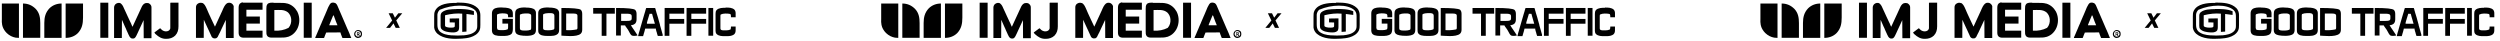<?xml version="1.0" encoding="UTF-8"?>
<svg id="Capa_1" xmlns="http://www.w3.org/2000/svg" version="1.1" viewBox="0 0 2414.9 40">
  <!-- Generator: Adobe Illustrator 29.6.1, SVG Export Plug-In . SVG Version: 2.1.1 Build 9)  -->
  <g>
    <g>
      <path d="M441.2,2.5c.3,0,.7,0,1,0,6.6,0,14.2.4,19.2,5.3,0,0,.2.1.2.2,1.6,1.7,2.4,4.1,2.4,6.4,0,.1,0,.3,0,.4,0,.4,0,.8,0,1.3,0,.1,0,.3,0,.4,0,.7,0,1.4,0,2.1,0,.8,0,1.6,0,2.4,0,.7,0,1.4,0,2.1,0,.3,0,.6,0,.9,0,1.9,0,3.8-.9,5.6,0,0,0,.1-.1.2-1.8,3.3-5.1,5.1-8.6,6.2-2.7.8-5.5,1.1-8.3,1.3q-.1,0-.3,0c-7.5.5-17.1.5-23.2-4.7-1.7-1.5-3-3.8-3.2-6,0-.3,0-.7,0-1,0-.1,0-.3,0-.4,0-.4,0-.9,0-1.3,0-.2,0-.5,0-.7,0-.7,0-1.4,0-2.1,0-.7,0-1.5,0-2.2,0-.6,0-1.3,0-1.9,0-.4,0-.8,0-1.1,0-1.9,0-3.8.9-5.5,0,0,0-.2.1-.2,1.8-3.4,5.1-5.2,8.7-6.2,1.9-.5,3.8-.8,5.7-1,0,0,.2,0,.3,0,2-.2,4-.2,6-.2ZM425.2,9.2c0,0-.2.2-.3.2-1.4,1.2-2.2,2.8-2.4,4.7,0,.4,0,.8,0,1.2,0,.1,0,.2,0,.3,0,.4,0,.7,0,1.1,0,.3,0,.5,0,.8,0,.5,0,1.1,0,1.6,0,.7,0,1.4,0,2,0,.5,0,1.1,0,1.6,0,.3,0,.5,0,.8,0,2.5.3,4.8,2.1,6.7,3,2.8,7.4,3.6,11.3,3.9.1,0,.3,0,.4,0,3.8.3,7.7.3,11.5,0,.1,0,.2,0,.4,0,3.7-.4,8-1.1,10.8-3.8q.1-.1.2-.2c1.3-1.3,1.8-3,1.8-4.8,0-.1,0-.2,0-.4,0-.4,0-.8,0-1.2,0-.3,0-.6,0-.9,0-.6,0-1.2,0-1.8,0-.7,0-1.4,0-2.1,0-.7,0-1.3,0-2,0-.3,0-.6,0-.8,0-2.4-.2-4.3-2-6.2-6.6-6.2-22.5-5.5-33.8-.6Z"/>
      <path d="M440.8,8.7c5-.1,12.4,0,17,2.2v3.5c-.3,0-.6,0-1-.1-2.1-.3-4.2-.5-6.2-.8v17q-2.9.3-4.1.3V13.2q-7.7-.7-16.5,1.5c-.2.4-.1.8-.1,1.2,0,0,0,.2,0,.3,0,.3,0,.7,0,1q0,.2,0,.3c0,.6,0,1.2,0,1.8,0,.6,0,1.2,0,1.8,0,.5,0,.9,0,1.4,0,.2,0,.4,0,.7,0,.3,0,.6,0,.9,0,0,0,.2,0,.3,0,.5,0,.7.3,1.1,1.7,1.3,5.2,1.3,7.2,1.1.6,0,1.1-.2,1.6-.5.3-.4.3-.8.3-1.3,0,0,0-.2,0-.2,0-.3,0-.6,0-.9,0-.7,0-1.3,0-2-1.6,0-3.2,0-4.9-.1v-3.7c2,0,4.1-.1,6.1-.1.3,0,.6,0,.9,0,.7,0,1.4,0,2.1,0,0,1.3,0,2.6,0,4,0,.6,0,1.2,0,1.8,0,.6,0,1.2,0,1.8,0,.2,0,.5,0,.7q0,2.7-1,3.8c-1.7,1.5-4.1,1.5-6.2,1.4-3.2-.2-7.4-.7-9.8-3.2-.8-1-.9-2-.9-3.2,0-.1,0-.2,0-.3,0-.4,0-.7,0-1.1,0-.3,0-.5,0-.8,0-.5,0-1.1,0-1.6,0-.7,0-1.4,0-2.1,0-.5,0-1.1,0-1.6,0-.3,0-.5,0-.8,0-.4,0-.7,0-1.1q0-.2,0-.3c0-1.3.4-2.4,1.3-3.3,3.6-3,9.4-3,13.9-3.1Z"/>
      <path d="M485.2,7.3c0,0,.2,0,.3,0q6.4,0,8.6,2c1,1.2,1.3,2.4,1.3,3.9,0,0,0,.2,0,.3,0,.3,0,.7,0,1,0,.7,0,1.5,0,2.2h-4.6c0-.7,0-1.4-.1-2.2q-.3-.7-.9-1.1c-1.4-.4-2.7-.5-4.1-.5-.3,0-.5,0-.8,0q-2.4,0-4.5.9c-.4.5-.4,1.1-.3,1.7,0,.1,0,.3,0,.4,0,.4,0,.9,0,1.3,0,.3,0,.6,0,.9,0,.6,0,1.3,0,1.9,0,.7,0,1.5,0,2.2,0,.7,0,1.4,0,2.1,0,.3,0,.6,0,.9,0,.4,0,.8,0,1.3q0,.2,0,.4t.4,1.5c1,.7,2.4.7,3.5.7.1,0,.2,0,.3,0,.2,0,.5,0,.7,0,.4,0,.7,0,1.1,0q2.3,0,4.3-.8c.3-.6.4-1.2.4-1.9,0,0,0-.2,0-.3,0-.3,0-.7,0-1q0-1.1,0-2.3h-5.5v-4.6h10.1q0,2.9,0,4.1c0,.8,0,1.7,0,2.5,0,.7,0,1.4,0,2,0,.3,0,.5,0,.8q0,3.6-1.2,5c-2.2,2.1-5.7,2.1-8.6,2.1-.4,0-.7,0-1.1,0-1.8,0-3.5,0-5.2-.5,0,0-.2,0-.3,0-1.2-.3-2.4-.9-3.1-2-.4-.8-.7-1.6-.7-2.5,0,0,0-.2,0-.2,0-.3,0-.5,0-.8,0-.2,0-.4,0-.6,0-.5,0-1,0-1.5,0-.3,0-.6,0-.9,0-1.1,0-2.2,0-3.3,0-1,0-2,0-3.1,0-.9,0-1.8,0-2.6,0-.5,0-1,0-1.6,0-.5,0-1,0-1.5,0-.2,0-.4,0-.5,0-1.6.3-2.8,1.4-4,2.1-2,5.9-1.9,8.6-1.9Z"/>
      <path d="M542.3,7.7q16.1,0,18.7,1.7c1.2,1.2,1.4,2.6,1.4,4.3,0,.2,0,.4,0,.5,0,.5,0,1,0,1.4,0,.4,0,.8,0,1.2,0,1,0,1.9,0,2.9,0,1,0,2,0,2.9,0,.8,0,1.7,0,2.5,0,.5,0,1,0,1.5,0,.5,0,.9,0,1.4,0,.2,0,.3,0,.5,0,1.6-.3,2.9-1.4,4-3.9,3.7-16.6,1.9-18.7,1.9V7.7ZM546.9,13.2v15.9q4.7.4,10.3-.7c.4-.4.6-.7.6-1.3,0-.1,0-.2,0-.3,0-.1,0-.2,0-.4,0-.1,0-.3,0-.4,0-.4,0-.8,0-1.2,0-.3,0-.6,0-.9,0-.5,0-1.1,0-1.6,0-.8,0-1.6,0-2.3,0-.7,0-1.3,0-2,0-.3,0-.6,0-.9,0-.4,0-.8,0-1.2,0-.1,0-.2,0-.4,0-.7,0-1.2-.6-1.7-.9-.6-2-.7-3.1-.7,0,0-.2,0-.2,0-.3,0-.5,0-.8,0-.2,0-.3,0-.5,0-.6,0-1.2,0-1.7,0q-2,0-3.9,0Z"/>
      <path d="M595.4,7.7q16.2,0,18.2,1.9c1.2,1.3,1.3,2.7,1.3,4.4,0,.2,0,.3,0,.5,0,.4,0,.7,0,1.1,0,.4,0,.9,0,1.3,0,.3,0,.7,0,1,0,.2,0,.3,0,.5,0,1.6-.2,3-1.3,4.3-1,.9-2.5,1.6-3.9,1.6,0,0-.2,0-.3,0,.4.7.8,1.4,1.3,2.1q0,.1.2.3c.1.2.3.4.4.6.4.5.7,1.1,1.1,1.6,0,.1.1.2.2.3.7,1,1.3,2,2,3,.1.2.2.3.3.5.2.2.3.5.5.7q0,.1.1.2t.3.7q-4.3.8-5.8-.2c-1.1-1-1.8-2.5-2.5-3.8-.6-1.2-1.3-2.3-2.1-3.3-.3-.5-.7-1-1-1.4,0,0-.1-.2-.2-.3q-.4-.6-.4-.8h-4.1v9.8h-4.6V7.7ZM600,13.2v7c1.1,0,2.2,0,3.3,0q.5,0,1,0c.3,0,.6,0,.8,0,.1,0,.3,0,.4,0,1.4,0,2.9,0,4.1-.7.5-.5.6-1,.6-1.7,0,0,0-.2,0-.2,0-.2,0-.3,0-.5,0-.3,0-.5,0-.8,0-.2,0-.3,0-.5q0-.1,0-.2c0-.7-.2-1.1-.6-1.6-.9-.5-1.9-.7-2.9-.7,0,0-.1,0-.2,0-.2,0-.5,0-.7,0-.2,0-.3,0-.5,0-.4,0-.9,0-1.3,0-.5,0-1.1,0-1.6,0-.8,0-1.6,0-2.4,0Z"/>
      <path d="M529.9,7.3c0,0,.2,0,.3,0q6.4,0,8.6,2c.9,1,1.3,2.1,1.3,3.5,0,0,0,.1,0,.2,0,.2,0,.5,0,.7,0,.2,0,.4,0,.5,0,.5,0,1,0,1.4,0,.3,0,.6,0,.9,0,.9,0,1.9,0,2.8,0,1.1,0,2.2,0,3.2,0,.8,0,1.7,0,2.5,0,.5,0,1,0,1.5,0,.5,0,.9,0,1.4,0,.2,0,.3,0,.5,0,1.5-.1,3-1.2,4.2-2.3,2.2-5.9,2.1-9,2.1-.1,0-.2,0-.4,0-1.9,0-3.7,0-5.5-.5,0,0-.2,0-.3,0-1.3-.4-2.6-1-3.3-2.3-.5-1-.5-2.1-.5-3.2,0-.2,0-.4,0-.6,0-.5,0-1,0-1.5,0-.5,0-1,0-1.6,0-.9,0-1.8,0-2.6,0-1,0-2,0-3,0-.9,0-1.7,0-2.6,0-.5,0-1,0-1.6,0-.5,0-1,0-1.5,0-.2,0-.4,0-.5,0-1.6.2-2.8,1.3-4,2.1-2,5.9-2,8.6-2ZM524.9,13.7c-.3.4-.3.7-.3,1.1,0,.1,0,.2,0,.3,0,.1,0,.2,0,.4,0,.1,0,.3,0,.4,0,.4,0,.9,0,1.3,0,.1,0,.3,0,.5,0,.7,0,1.4,0,2.1,0,.8,0,1.6,0,2.4,0,.6,0,1.3,0,1.9,0,.4,0,.8,0,1.1,0,.4,0,.8,0,1.3,0,.1,0,.2,0,.4,0,.7,0,1.1.5,1.6,1,.7,2.4.7,3.5.7.1,0,.2,0,.3,0,.2,0,.5,0,.7,0,.4,0,.7,0,1.1,0q2.3,0,4.3-.8c.4-.4.5-.8.5-1.3,0-.1,0-.2,0-.3,0-.1,0-.2,0-.4,0-.1,0-.3,0-.4,0-.4,0-.8,0-1.3,0-.3,0-.6,0-.9,0-.5,0-1.1,0-1.6,0-.8,0-1.6,0-2.4,0-.7,0-1.4,0-2,0-.3,0-.6,0-.9,0-.4,0-.8,0-1.2,0-.1,0-.2,0-.4,0-.8-.1-1.3-.7-1.9-1.2-.9-3.1-.7-4.6-.7-.3,0-.5,0-.8,0q-2.4,0-4.6.9Z"/>
      <path d="M507.6,7.3c0,0,.2,0,.3,0q6.5,0,8.7,2.1c.7.9,1.1,1.9,1.1,3,0,0,0,.2,0,.2,0,.3,0,.5,0,.8,0,.2,0,.4,0,.5,0,.5,0,1,0,1.5,0,.4,0,.8,0,1.2,0,1,0,2,0,2.9,0,1,0,2,0,3,0,.9,0,1.7,0,2.6,0,.5,0,1,0,1.5,0,.5,0,1,0,1.5,0,.2,0,.4,0,.5,0,1.5-.2,2.9-1.3,4.1-1.9,1.6-4.8,1.8-7.2,1.9-.1,0-.2,0-.3,0q-7.8,0-10-2c-.9-.9-1.3-2.1-1.3-3.4,0,0,0-.1,0-.2,0-.2,0-.5,0-.7,0-.2,0-.4,0-.5,0-.5,0-1,0-1.4,0-.3,0-.6,0-.9,0-.9,0-1.9,0-2.8,0-1.1,0-2.2,0-3.3,0-.8,0-1.7,0-2.5,0-.5,0-1,0-1.5,0-.5,0-.9,0-1.4,0-.2,0-.3,0-.5,0-1.5.1-2.9,1.1-4.1.3-.3.7-.6,1-.8,0,0,.1,0,.2-.1,2.3-1.3,5.2-1.3,7.7-1.3ZM502.5,13.8c-.2.4-.3.7-.3,1.2,0,.1,0,.2,0,.3,0,.1,0,.2,0,.4,0,.1,0,.3,0,.4,0,.4,0,.9,0,1.3,0,.3,0,.6,0,.9,0,.5,0,1.1,0,1.6,0,.8,0,1.6,0,2.4,0,.7,0,1.4,0,2.1,0,.3,0,.6,0,.9,0,.4,0,.8,0,1.2,0,.1,0,.2,0,.4,0,.8,0,1.3.6,1.9,1,.6,2.2.7,3.4.7q.2,0,.3,0c.2,0,.5,0,.7,0,.4,0,.7,0,1.1,0q2.3,0,4.4-.8c.4-.6.4-1.3.4-2q0-.2,0-.4c0-.4,0-.9,0-1.3,0-.3,0-.6,0-.9,0-.6,0-1.3,0-1.9,0-.7,0-1.4,0-2.2,0-.7,0-1.4,0-2.1,0-.3,0-.6,0-.9,0-.4,0-.8,0-1.2,0-.1,0-.2,0-.4,0-.7,0-1.1-.5-1.6-1.3-.9-3.2-.9-4.7-.8-.3,0-.5,0-.8,0q-2.5,0-4.7,1Z"/>
      <path d="M624.3,7.7h8.5c.2.6.4,1.1.6,1.7,0,0,0,.2,0,.2,0,.3.1.5.2.8,0,.2.1.4.2.6.1.5.3,1,.4,1.5.2.5.3,1.1.5,1.6.3,1.1.6,2.2,1,3.3.2.6.4,1.2.5,1.9.4,1.5.9,3,1.3,4.6,0,0,0,.2,0,.3.1.4.2.7.3,1.1.3,1.2.7,2.3,1,3.5.2.6.3,1.2.5,1.8.1.5.3.9.4,1.4.1.3.2.7.3,1,0,.1,0,.2.1.4,0,.1,0,.2,0,.3,0,0,0,.2,0,.3q0,.3,0,.7h-4.7q-.4-1-.5-1.5t-.1-.3c0-.1,0-.2-.1-.4,0-.1,0-.3-.1-.4,0-.3-.2-.5-.2-.8-.1-.4-.2-.8-.4-1.2,0-.3-.2-.5-.2-.8,0-.1,0-.2-.1-.4,0-.1,0-.2-.1-.3q0-.1,0-.3,0-.3,0-.7h-10.4c-.1.5-.2.9-.3,1.4,0,.2-.1.5-.2.7q0,.2-.1.4c0,.1,0,.2-.1.4,0,.1,0,.3-.1.4-.1.4-.2.8-.4,1.2,0,.3-.2.5-.2.8-.2.7-.4,1.3-.6,2h-4.8q.3-1.3.4-1.8c0-.1,0-.3.1-.4,0-.1,0-.3.1-.4,0-.1,0-.3.1-.4,0-.3.2-.6.3-1,.2-.8.5-1.6.7-2.3,0-.3.2-.6.2-.8.6-2,1.2-3.9,1.7-5.9.1-.5.3-.9.4-1.4.2-.6.3-1.1.5-1.7.5-1.8,1.1-3.7,1.6-5.5.2-.5.3-1.1.5-1.6,0-.3.2-.7.3-1,0-.2,0-.3.1-.5,0-.2.1-.4.2-.6,0-.1,0-.2.1-.4.1-.3.2-.7.3-1ZM627.5,13.2c-.6,1.9-1.2,3.9-1.8,5.9-.1.4-.2.9-.4,1.3,0,.3-.2.5-.2.8q0,.2-.1.4c0,.1,0,.2-.1.4,0,.1,0,.2,0,.3q0,.3,0,.6h7.7q-1.1-3.8-2.2-7.6c0-.2,0-.3-.1-.5,0-.2-.1-.5-.2-.7,0-.1,0-.3-.1-.4q0-.3-.2-.4c-.2,0-.3,0-.5,0,0,0-.2,0-.3,0-.1,0-.2,0-.3,0-.2,0-.4,0-.5,0-.2,0-.3,0-.5,0Z"/>
      <path d="M700.9,7.3c0,0,.2,0,.2,0,2.8,0,6.2,0,8.4,2.1.8,1,1.1,2.1,1.1,3.4,0,.1,0,.2,0,.3,0,.4,0,.7,0,1.1,0,.2,0,.5,0,.7,0,.6,0,1.2,0,1.8h-4.5c0-.6,0-1.3-.1-1.9q-.2-.6-.3-1.1c-.4-.2-.8-.3-1.2-.4q-.1,0-.3,0c-1-.2-2-.2-3-.2-.2,0-.5,0-.7,0q-2.3,0-4.3.9c-.3.5-.3,1-.3,1.7,0,.1,0,.3,0,.4,0,.4,0,.9,0,1.3,0,.3,0,.6,0,.9,0,.6,0,1.3,0,1.9,0,.7,0,1.5,0,2.2,0,.6,0,1.3,0,1.9,0,.4,0,.8,0,1.1,0,.4,0,.8,0,1.3,0,.1,0,.2,0,.4,0,.7,0,1.1.5,1.6q.3.2.6.3t.3.1c.7.2,1.4.2,2.2.2.1,0,.2,0,.3,0,.2,0,.5,0,.7,0,.3,0,.7,0,1,0q2.2,0,4.1-.8c.5-.9.4-1.8.5-2.9h4.5c0,.7,0,1.4,0,2.1,0,.2,0,.5,0,.7,0,1.7,0,3.2-1.2,4.5-1.8,1.7-4.6,2-7,2-.1,0-.2,0-.3,0-.2,0-.5,0-.7,0-.4,0-.7,0-1.1,0-2.7,0-5.9,0-8-2-.8-.8-1.1-1.9-1.1-3,0,0,0-.2,0-.2,0-.3,0-.5,0-.8,0-.2,0-.4,0-.6,0-.6,0-1.2,0-1.8,0-.2,0-.4,0-.6,0-1,0-2,0-2.9,0-1.1,0-2.3,0-3.4,0-.9,0-1.8,0-2.6,0-.5,0-1,0-1.6,0-.5,0-1,0-1.5,0-.2,0-.4,0-.5,0-1.4.1-2.7,1.1-3.8,2.1-2.1,5.8-2.1,8.6-2.1Z"/>
      <path d="M663.2,7.7h18.9v5.5h-14.3v5.1h14.3v4.6h-14.3v11.7h-4.6V7.7Z"/>
      <path d="M642,7.7h18.9v5.5h-14.3v5.1h14.3v4.6h-14.3v11.7h-4.6V7.7Z"/>
      <path d="M573,7.7h20.9v5.5h-8.1v21.4h-4.6V13.2h-8.2v-5.5Z"/>
      <path d="M684.3,7.7h4.6v26.8h-4.6V7.7Z"/>
    </g>
    <g>
      <path d="M195.6,2.8c1.9,1.1,2.8,2.9,3.7,4.8.1.2.2.4.3.7.3.7.6,1.3.9,2,0,0,0,.2.1.3.4.8.7,1.6,1.1,2.5.8,1.7,1.6,3.5,2.4,5.2.6,1.2,1.1,2.4,1.7,3.6,0,.1.1.2.2.4.3.6.5,1.1.8,1.7,0,.2.2.4.3.6,0,0,0,.2.1.3q.2.4.4.8c0-.1,0-.2.2-.3,1.1-2.3,2.1-4.7,3.2-7,.7-1.4,1.3-2.9,2-4.3.1-.3.3-.6.4-.9.4-.9.9-1.9,1.3-2.8.2-.5.4-.9.6-1.4,0-.2.2-.4.3-.7q2-4.5,4.2-5.4c1.1-.4,2.6-.3,3.6.2,1.1.7,1.9,1.5,2.3,2.8.1.5,0,1,0,1.5q0,.2,0,.4c0,.4,0,.8,0,1.3,0,.3,0,.6,0,.9,0,.8,0,1.6,0,2.4,0,.9,0,1.7,0,2.6,0,1.4,0,2.9,0,4.3,0,1.5,0,2.9,0,4.4q0,.1,0,.3c0,.5,0,.9,0,1.4,0,3.8,0,7.6,0,11.3h-7.5c0-5.8,0-11.5-.1-17.5-1.3,2.8-2.7,5.7-4,8.5-.6,1.3-1.2,2.6-1.8,3.9,0,.1-.1.2-.2.3-.3.6-.6,1.2-.9,1.8,0,.2-.2.4-.3.6-.1.3-.3.5-.4.8,0,.1-.1.3-.2.5-.4.7-1,1-1.7,1.4-1.2.2-2.1.2-3.2-.5-.6-.4-.9-.8-1.2-1.5,0,0,0-.2-.1-.3-.4-.9-.8-1.7-1.2-2.6-.2-.5-.4-1-.7-1.5q0-.2-.1-.3c-.5-1.2-1.1-2.4-1.7-3.6-1.2-2.5-2.4-5.1-3.5-7.6,0,5.8,0,11.5-.1,17.5h-7.5c0-4,0-7.9,0-11.9,0-.4,0-.7,0-1.1,0,0,0-.2,0-.3,0-1.5,0-2.9,0-4.4,0-1.5,0-3,0-4.5,0-.8,0-1.7,0-2.5,0-.8,0-1.6,0-2.4,0-.3,0-.6,0-.9,0-.4,0-.8,0-1.2,0-.1,0-.2,0-.3,0-1.3.4-2.3,1.3-3.2,1.4-1.2,3.3-1.6,5-.9Z"/>
      <path d="M116.2,3c1.5,1,2.4,2.4,3.1,4q.1.2.2.5c.7,1.4,1.3,2.8,2,4.3.7,1.5,1.4,3,2.1,4.6,0,.1.1.2.2.4q0,.2.2.4c.1.2.2.5.3.7,0,.1.1.2.2.4.4.9.8,1.7,1.2,2.6,0,.1.1.2.2.4.2.5.4.9.7,1.4.1.3.3.6.4,1,0,0,0,.2.1.3.3.6.6,1.3.9,1.9,1.2-2.5,2.3-5,3.5-7.6.8-1.9,1.7-3.7,2.6-5.6.5-1.1,1-2.2,1.5-3.3,0-.2.2-.4.3-.6.2-.4.3-.8.5-1.1.8-1.9,1.8-3.8,3.8-4.6,1-.3,2.5-.3,3.4,0,1.1.6,2.1,1.5,2.5,2.7.2.6.2,1.2.2,1.8q0,.2,0,.4c0,.4,0,.8,0,1.3,0,.3,0,.6,0,.9,0,.8,0,1.6,0,2.4,0,.9,0,1.7,0,2.6,0,1.4,0,2.9,0,4.3,0,1.5,0,2.9,0,4.4,0,0,0,.2,0,.3,0,.5,0,.9,0,1.4,0,3.8,0,7.5,0,11.3h-7.5c0-5.8,0-11.5-.1-17.5-1.2,2.6-2.4,5.2-3.6,7.8-.4.9-.9,1.9-1.3,2.8-.3.7-.7,1.5-1,2.2-.2.3-.3.7-.5,1-.1.2-.2.5-.3.7q-1.1,2.3-1.9,2.8c-.1,0-.2.1-.3.2-.8.4-1.8.4-2.7.2-1.7-.7-2.3-2.4-3.1-4,0-.2-.2-.3-.2-.5-.2-.4-.3-.7-.5-1.1-.4-.8-.8-1.6-1.1-2.4-.1-.3-.3-.6-.4-1,0-.2-.1-.3-.2-.5q-.7-1.4-.9-1.9c-.1-.3-.3-.6-.4-.9-.3-.8-.7-1.5-1-2.3-.2-.4-.3-.7-.5-1.1,0-.2-.2-.3-.2-.5-.1-.2-.2-.5-.3-.7,0-.1-.1-.3-.2-.4,0-.2-.2-.4-.3-.6,0,5.8,0,11.5-.1,17.5h-7.5c0-3.9,0-7.9,0-11.8,0-.4,0-.7,0-1.1,0,0,0-.2,0-.3,0-1.4,0-2.8,0-4.1,0-1.6,0-3.2,0-4.8,0-.8,0-1.7,0-2.5,0-.8,0-1.6,0-2.4,0-.3,0-.6,0-.9,0-.4,0-.8,0-1.2,0-.1,0-.2,0-.3,0-1.2.5-2.3,1.3-3.2,1.4-1.3,3.6-1.8,5.3-.8Z"/>
      <path d="M264.3,2.8c.3,0,.5,0,.8,0,.5,0,1,0,1.6,0,.7,0,1.3,0,2,0,.5,0,1,0,1.6,0,.2,0,.5,0,.7,0,2.1,0,4.3,0,6.3.6.1,0,.2,0,.3,0,4.2,1.2,7.4,4,9.5,7.7,2.2,4.2,2.6,9.3,1.2,13.9-.8,2.6-2,4.7-3.9,6.7,0,0-.2.2-.3.3-1.6,1.7-3.7,2.8-5.9,3.6q-.1,0-.3,0c-2.1.7-4.4.7-6.6.7-.3,0-.6,0-.9,0-.6,0-1.2,0-1.8,0-.8,0-1.6,0-2.4,0-.6,0-1.2,0-1.8,0-.3,0-.6,0-.9,0-.4,0-.8,0-1.2,0-.1,0-.2,0-.4,0-1.4,0-2.6-.4-3.6-1.4-1.1-1.4-1-3.2-1-4.9,0-.3,0-.5,0-.8,0-.7,0-1.4,0-2.1,0-.7,0-1.4,0-2.2,0-1.2,0-2.4,0-3.6,0-1.4,0-2.8,0-4.2,0-1.5,0-3,0-4.5,0-.4,0-.9,0-1.3,0-.7,0-1.4,0-2,0-.2,0-.5,0-.7,0-1.7,0-3.3,1.1-4.7,1.5-1.5,3.8-1.3,5.8-1.3ZM265,9.7v19.9q7.5.5,13.7-2.7c2.1-2.4,2.8-5.2,2.6-8.3-.2-2.5-1.3-4.9-3.1-6.6-3.9-3.1-8.2-2.3-13.2-2.3Z"/>
      <path d="M324,3q.1,0,.2.2t.3.2c1,.9,1.5,2.2,2,3.4,0,.2.1.3.2.5.2.5.5,1.1.7,1.6,0,.1,0,.2.1.3.5,1.1.9,2.1,1.4,3.2.7,1.7,1.5,3.4,2.2,5.1.7,1.7,1.5,3.4,2.2,5.1.8,1.9,1.6,3.7,2.4,5.6.1.3.2.5.4.8.4,1,.9,2,1.3,3,.2.5.4,1,.6,1.5.1.3.2.5.3.8q0,.2.2.5c0,.1.1.3.2.4.2.5.4,1,.6,1.5h-8.5c-.3-.6-.5-1.3-.8-1.9,0-.2-.2-.4-.2-.6,0-.2-.1-.3-.2-.5q0-.2-.2-.5c-.2-.6-.4-1.3-.6-1.9q-6.8,0-13.7.1c-.7,1.7-1.4,3.3-2,5.1q-.1.1-.5.2c-.1,0-.3,0-.4,0-.2,0-.3,0-.5,0-.2,0-.4,0-.6,0-.2,0-.4,0-.6,0-.5,0-1,0-1.5,0-.5,0-1,0-1.5,0-1,0-2,0-3,0,0-.5.2-.9.4-1.3,0-.1,0-.2.1-.3,0-.1.1-.2.2-.4,0-.1.1-.3.2-.4.2-.4.4-.8.5-1.2.1-.3.3-.6.4-.9.2-.6.5-1.1.7-1.7.4-1,.9-2,1.3-3,.1-.3.3-.6.4-1,0-.2.1-.3.2-.5.3-.8.7-1.5,1-2.3.2-.4.4-.9.6-1.3,0-.2.1-.3.2-.5,0,0,0-.2.1-.3q2.1-4.9,2.2-5.1c0-.2.1-.3.2-.5.2-.4.4-.9.6-1.3.4-.9.7-1.7,1.1-2.6.4-.9.7-1.7,1.1-2.6.1-.3.3-.7.4-1,.2-.5.4-.9.6-1.4,0-.1.1-.3.2-.4q1.4-3.1,2.8-3.9c1.1-.4,2.7-.4,3.7.2ZM321.9,14.8c-.7,1.6-1.4,3.2-2,4.8-.1.3-.3.6-.4,1-.2.5-.4.9-.6,1.4-.1.3-.2.5-.3.8,0,.2-.1.3-.2.5,0,.1-.1.3-.2.4q-.1.3-.1.7h7.9c-.5-1.1-.9-2.3-1.4-3.4l-.6-1.6q-.2-.6-.4-1.1c-.1-.3-.2-.5-.3-.8-.1-.4-.3-.7-.4-1.1q0-.2-.1-.3c0-.1,0-.2-.1-.3,0,0,0-.2-.1-.3-.1-.3-.3-.4-.5-.7Z"/>
      <path d="M234.5,2.6c.2,0,.3,0,.5,0,.2,0,.4,0,.6,0,.2,0,.4,0,.6,0,.5,0,1.1,0,1.6,0,.6,0,1.1,0,1.7,0,1,0,2.1,0,3.1,0,1.2,0,2.4,0,3.6,0,2.5,0,4.9,0,7.4,0v6.8h-15.6v6.6h13v6.8h-13v6.8h15.6v6.8c-2.5,0-5,0-7.6,0-1.2,0-2.3,0-3.5,0-1,0-2,0-3.1,0-.5,0-1.1,0-1.6,0-.5,0-1,0-1.5,0-.3,0-.5,0-.8,0-1.5,0-2.7-.2-3.8-1.2-1.2-1.2-1.2-2.9-1.2-4.4,0-.2,0-.5,0-.7,0-.3,0-.5,0-.8,0-.7,0-1.4,0-2.1,0-.7,0-1.5,0-2.2,0-1.2,0-2.5,0-3.7,0-1.4,0-2.8,0-4.3,0-1.2,0-2.4,0-3.7,0-.7,0-1.5,0-2.2,0-.7,0-1.4,0-2.1,0-.2,0-.5,0-.7,0-1.8,0-3.6,1.3-4.9.8-.7,1.8-1.1,2.9-1.1Z"/>
      <path d="M63.4,3.4h16.8c0,2.8,0,5.5,0,8.4,0,.9,0,1.7,0,2.6q0,1.1,0,1.6c0,.3,0,.7,0,1,0,5.8-.9,10.7-5,15-3.1,3.1-7.4,4.6-11.8,4.6V3.4Z"/>
      <path d="M1.6,3.4h16.7v33.2q-1.9,0-2.8-.2c-.1,0-.2,0-.3,0-3.3-.6-6.2-2.1-8.6-4.4-.1-.1-.2-.2-.3-.3-1.7-1.7-3-3.8-3.8-6,0,0,0-.2,0-.3-.1-.3-.2-.6-.3-.9,0-.1,0-.3-.1-.4-.4-1.9-.4-3.9-.3-5.8,0-.5,0-1,0-1.6,0-1,0-2,0-3,0-1.3,0-2.7,0-4,0-2.1,0-4.2,0-6.3Z"/>
      <path d="M22.2,3.4c4.9,0,8.9,1.8,12.3,5.2,3.7,3.9,4.4,8.6,4.4,13.7,0,.5,0,1,0,1.5,0,.9,0,1.9,0,2.8,0,1.3,0,2.6,0,3.9,0,2,0,4,0,6h-16.7V3.4Z"/>
      <path d="M59.5,3.4v33.2h-16.7q0-4.4,0-6.3c0-1.3,0-2.6,0-3.8,0-.9,0-1.9,0-2.8,0-.5,0-1,0-1.5,0-5.5,1.1-10.1,5-14.2,3.2-3.1,7.3-4.6,11.7-4.6Z"/>
      <path d="M164.9,2.6h7.5c0,3.2,0,6.5,0,9.7,0,1.5,0,3,0,4.5,0,1.3,0,2.6,0,3.9,0,.7,0,1.4,0,2.1,0,.7,0,1.3,0,2,0,.2,0,.5,0,.7,0,3.4-.8,6.4-3.2,8.9-2.3,2.2-5.3,3.1-8.5,3.1-.2,0-.3,0-.5,0-3.9,0-6.9-1.8-9.7-4.4q-.2-.2-.4-.3t-1-1.4c1.5-1.2,3.1-2.3,4.7-3.5.3-.2.5-.4.8-.6.5.2.7.4,1,.8,1.1,1.3,2.6,2,4.3,2.2,1.5,0,2.7-.2,3.8-1.3.4-.5.6-1,.8-1.6,0,0,0-.2,0-.2,0-.4,0-.9,0-1.3,0,0,0-.2,0-.3,0-.3,0-.7,0-1,0-.2,0-.5,0-.7,0-.6,0-1.3,0-1.9,0-.7,0-1.4,0-2,0-1.3,0-2.6,0-3.8,0-1.5,0-2.9,0-4.4,0-3,0-6,0-9Z"/>
      <path d="M293.4,2.6h7.7v33.9h-7.7V2.6Z"/>
      <path d="M96.9,2.6h7.7v33.9h-7.7V2.6Z"/>
      <path d="M348.3,29.7c.7.5,1.1,1.1,1.3,2,.1,1.2.2,2.3-.5,3.3,0,.1-.2.2-.2.4-.8.8-1.8,1.2-3,1.3-1.2,0-2.1-.5-2.9-1.3-.8-1-1-2-.8-3.3.4-1.3,1-2,2.1-2.7,1.3-.7,2.9-.4,4,.4ZM343.8,31c-.5.7-.7,1.5-.6,2.3.3.8.8,1.5,1.5,1.9.8.3,1.5.3,2.3,0,.8-.4,1.2-.9,1.5-1.6.2-.8,0-1.4-.3-2.2-.5-.7-.9-1.1-1.8-1.4-1-.1-2,.1-2.7.9Z"/>
      <path d="M345.7,31c.2,0,.3,0,.5,0q.4,0,.8.3c.3.4.4.6.4,1.1q-.2.4-.4.7h-.3c0,0,.1.2.2.3,0,.1.2.2.2.3,0,.1.2.2.2.3q.2.3.2.6t-.7,0-.5-.6-1-.8v1.4h-.5c0-.6,0-1.1,0-1.7,0-.2,0-.3,0-.5,0-.2,0-.3,0-.5,0-.1,0-.3,0-.4,0-.6.5-.5,1-.5ZM345.3,31.6v1.1q.7,0,1.4-.3t-.1-.7c-.4-.2-.8-.1-1.2-.1Z"/>
    </g>
    <path d="M382.8,19.8l3.4,7.1h-4l-2.1-4.3-3.3,4.3h-3.8l5.8-7.1-3.4-7h4l2.1,4.3,3.3-4.3h3.8l-5.9,7Z"/>
  </g>
  <g>
    <g>
      <path d="M2140,2.5c.3,0,.7,0,1,0,6.6,0,14.2.4,19.2,5.3,0,0,.2.1.2.2,1.6,1.7,2.4,4.1,2.4,6.4,0,.1,0,.3,0,.4,0,.4,0,.8,0,1.3,0,.1,0,.3,0,.4,0,.7,0,1.4,0,2.1,0,.8,0,1.6,0,2.4,0,.7,0,1.4,0,2.1,0,.3,0,.6,0,.9,0,1.9,0,3.8-.9,5.6,0,0,0,.1-.1.2-1.8,3.3-5.1,5.1-8.6,6.2-2.7.8-5.5,1.1-8.3,1.3q-.1,0-.3,0c-7.5.5-17.1.5-23.2-4.7-1.7-1.5-3-3.8-3.2-6,0-.3,0-.7,0-1,0-.1,0-.3,0-.4,0-.4,0-.9,0-1.3,0-.2,0-.5,0-.7,0-.7,0-1.4,0-2.1,0-.7,0-1.5,0-2.2,0-.6,0-1.3,0-1.9,0-.4,0-.8,0-1.1,0-1.9,0-3.8.9-5.5,0,0,0-.2.1-.2,1.8-3.4,5.1-5.2,8.7-6.2,1.9-.5,3.8-.8,5.7-1,0,0,.2,0,.3,0,2-.2,4-.2,6-.2ZM2124,9.2c0,0-.2.2-.3.2-1.4,1.2-2.2,2.8-2.4,4.7,0,.4,0,.8,0,1.2,0,.1,0,.2,0,.3,0,.4,0,.7,0,1.1,0,.3,0,.5,0,.8,0,.5,0,1.1,0,1.6,0,.7,0,1.4,0,2,0,.5,0,1.1,0,1.6,0,.3,0,.5,0,.8,0,2.5.3,4.8,2.1,6.7,3,2.8,7.4,3.6,11.3,3.9.1,0,.3,0,.4,0,3.8.3,7.7.3,11.5,0,.1,0,.2,0,.4,0,3.7-.4,8-1.1,10.8-3.8q.1-.1.2-.2c1.3-1.3,1.8-3,1.8-4.8,0-.1,0-.2,0-.4,0-.4,0-.8,0-1.2,0-.3,0-.6,0-.9,0-.6,0-1.2,0-1.8,0-.7,0-1.4,0-2.1,0-.7,0-1.3,0-2,0-.3,0-.6,0-.8,0-2.4-.2-4.3-2-6.2-6.6-6.2-22.5-5.5-33.8-.6Z"/>
      <path d="M2139.6,8.7c5-.1,12.4,0,17,2.2v3.5c-.3,0-.6,0-1-.1-2.1-.3-4.2-.5-6.2-.8v17q-2.9.3-4.1.3V13.2q-7.7-.7-16.5,1.5c-.2.4-.1.8-.1,1.2,0,0,0,.2,0,.3,0,.3,0,.7,0,1q0,.2,0,.3c0,.6,0,1.2,0,1.8,0,.6,0,1.2,0,1.8,0,.5,0,.9,0,1.4,0,.2,0,.4,0,.7,0,.3,0,.6,0,.9,0,0,0,.2,0,.3,0,.5,0,.7.3,1.1,1.7,1.3,5.2,1.3,7.2,1.1.6,0,1.1-.2,1.6-.5.3-.4.3-.8.3-1.3,0,0,0-.2,0-.2,0-.3,0-.6,0-.9,0-.7,0-1.3,0-2-1.6,0-3.2,0-4.9-.1v-3.7c2,0,4.1-.1,6.1-.1.3,0,.6,0,.9,0,.7,0,1.4,0,2.1,0,0,1.3,0,2.6,0,4,0,.6,0,1.2,0,1.8,0,.6,0,1.2,0,1.8,0,.2,0,.5,0,.7q0,2.7-1,3.8c-1.7,1.5-4.1,1.5-6.2,1.4-3.2-.2-7.4-.7-9.8-3.2-.8-1-.9-2-.9-3.2,0-.1,0-.2,0-.3,0-.4,0-.7,0-1.1,0-.3,0-.5,0-.8,0-.5,0-1.1,0-1.6,0-.7,0-1.4,0-2.1,0-.5,0-1.1,0-1.6,0-.3,0-.5,0-.8,0-.4,0-.7,0-1.1q0-.2,0-.3c0-1.3.4-2.4,1.3-3.3,3.6-3,9.4-3,13.9-3.1Z"/>
      <path d="M2184,7.3c0,0,.2,0,.3,0q6.4,0,8.6,2c1,1.2,1.3,2.4,1.3,3.9,0,0,0,.2,0,.3,0,.3,0,.7,0,1,0,.7,0,1.5,0,2.2h-4.6c0-.7,0-1.4-.1-2.2q-.3-.7-.9-1.1c-1.4-.4-2.7-.5-4.1-.5-.3,0-.5,0-.8,0q-2.4,0-4.5.9c-.4.5-.4,1.1-.3,1.7,0,.1,0,.3,0,.4,0,.4,0,.9,0,1.3,0,.3,0,.6,0,.9,0,.6,0,1.3,0,1.9,0,.7,0,1.5,0,2.2,0,.7,0,1.4,0,2.1,0,.3,0,.6,0,.9,0,.4,0,.8,0,1.3q0,.2,0,.4t.4,1.5c1,.7,2.4.7,3.5.7.1,0,.2,0,.3,0,.2,0,.5,0,.7,0,.4,0,.7,0,1.1,0q2.3,0,4.3-.8c.3-.6.4-1.2.4-1.9,0,0,0-.2,0-.3,0-.3,0-.7,0-1q0-1.1,0-2.3h-5.5v-4.6h10.1q0,2.9,0,4.1c0,.8,0,1.7,0,2.5,0,.7,0,1.4,0,2,0,.3,0,.5,0,.8q0,3.6-1.2,5c-2.2,2.1-5.7,2.1-8.6,2.1-.4,0-.7,0-1.1,0-1.8,0-3.5,0-5.2-.5,0,0-.2,0-.3,0-1.2-.3-2.4-.9-3.1-2-.4-.8-.7-1.6-.7-2.5,0,0,0-.2,0-.2,0-.3,0-.5,0-.8,0-.2,0-.4,0-.6,0-.5,0-1,0-1.5,0-.3,0-.6,0-.9,0-1.1,0-2.2,0-3.3,0-1,0-2,0-3.1,0-.9,0-1.8,0-2.6,0-.5,0-1,0-1.6,0-.5,0-1,0-1.5,0-.2,0-.4,0-.5,0-1.6.3-2.8,1.4-4,2.1-2,5.9-1.9,8.6-1.9Z"/>
      <path d="M2241.1,7.7q16.1,0,18.7,1.7c1.2,1.2,1.4,2.6,1.4,4.3,0,.2,0,.4,0,.5,0,.5,0,1,0,1.4,0,.4,0,.8,0,1.2,0,1,0,1.9,0,2.9,0,1,0,2,0,2.9,0,.8,0,1.7,0,2.5,0,.5,0,1,0,1.5,0,.5,0,.9,0,1.4,0,.2,0,.3,0,.5,0,1.6-.3,2.9-1.4,4-3.9,3.7-16.6,1.9-18.7,1.9V7.7ZM2245.7,13.2v15.9q4.7.4,10.3-.7c.4-.4.6-.7.6-1.3,0-.1,0-.2,0-.3,0-.1,0-.2,0-.4,0-.1,0-.3,0-.4,0-.4,0-.8,0-1.2,0-.3,0-.6,0-.9,0-.5,0-1.1,0-1.6,0-.8,0-1.6,0-2.3,0-.7,0-1.3,0-2,0-.3,0-.6,0-.9,0-.4,0-.8,0-1.2,0-.1,0-.2,0-.4,0-.7,0-1.2-.6-1.7-.9-.6-2-.7-3.1-.7,0,0-.2,0-.2,0-.3,0-.5,0-.8,0-.2,0-.3,0-.5,0-.6,0-1.2,0-1.7,0q-2,0-3.9,0Z"/>
      <path d="M2294.2,7.7q16.2,0,18.2,1.9c1.2,1.3,1.3,2.7,1.3,4.4,0,.2,0,.3,0,.5,0,.4,0,.7,0,1.1,0,.4,0,.9,0,1.3,0,.3,0,.7,0,1,0,.2,0,.3,0,.5,0,1.6-.2,3-1.3,4.3-1,.9-2.5,1.6-3.9,1.6,0,0-.2,0-.3,0,.4.7.8,1.4,1.3,2.1q0,.1.2.3c.1.2.3.4.4.6.4.5.7,1.1,1.1,1.6,0,.1.1.2.2.3.7,1,1.3,2,2,3,.1.2.2.3.3.5.2.2.3.5.5.7q0,.1.1.2t.3.7q-4.3.8-5.8-.2c-1.1-1-1.8-2.5-2.5-3.8-.6-1.2-1.3-2.3-2.1-3.3-.3-.5-.7-1-1-1.4,0,0-.1-.2-.2-.3q-.4-.6-.4-.8h-4.1v9.8h-4.6V7.7ZM2298.8,13.2v7c1.1,0,2.2,0,3.3,0q.5,0,1,0c.3,0,.6,0,.8,0,.1,0,.3,0,.4,0,1.4,0,2.9,0,4.1-.7.5-.5.6-1,.6-1.7,0,0,0-.2,0-.2,0-.2,0-.3,0-.5,0-.3,0-.5,0-.8,0-.2,0-.3,0-.5q0-.1,0-.2c0-.7-.2-1.1-.6-1.6-.9-.5-1.9-.7-2.9-.7,0,0-.1,0-.2,0-.2,0-.5,0-.7,0-.2,0-.3,0-.5,0-.4,0-.9,0-1.3,0-.5,0-1.1,0-1.6,0-.8,0-1.6,0-2.4,0Z"/>
      <path d="M2228.7,7.3c0,0,.2,0,.3,0q6.4,0,8.6,2c.9,1,1.3,2.1,1.3,3.5,0,0,0,.1,0,.2,0,.2,0,.5,0,.7,0,.2,0,.4,0,.5,0,.5,0,1,0,1.4,0,.3,0,.6,0,.9,0,.9,0,1.9,0,2.8,0,1.1,0,2.2,0,3.2,0,.8,0,1.7,0,2.5,0,.5,0,1,0,1.5,0,.5,0,.9,0,1.4,0,.2,0,.3,0,.5,0,1.5-.1,3-1.2,4.2-2.3,2.2-5.9,2.1-9,2.1-.1,0-.2,0-.4,0-1.9,0-3.7,0-5.5-.5,0,0-.2,0-.3,0-1.3-.4-2.6-1-3.3-2.3-.5-1-.5-2.1-.5-3.2,0-.2,0-.4,0-.6,0-.5,0-1,0-1.5,0-.5,0-1,0-1.6,0-.9,0-1.8,0-2.6,0-1,0-2,0-3,0-.9,0-1.7,0-2.6,0-.5,0-1,0-1.6,0-.5,0-1,0-1.5,0-.2,0-.4,0-.5,0-1.6.2-2.8,1.3-4,2.1-2,5.9-2,8.6-2ZM2223.7,13.7c-.3.4-.3.7-.3,1.1,0,.1,0,.2,0,.3,0,.1,0,.2,0,.4,0,.1,0,.3,0,.4,0,.4,0,.9,0,1.3,0,.1,0,.3,0,.5,0,.7,0,1.4,0,2.1,0,.8,0,1.6,0,2.4,0,.6,0,1.3,0,1.9,0,.4,0,.8,0,1.1,0,.4,0,.8,0,1.3,0,.1,0,.2,0,.4,0,.7,0,1.1.5,1.6,1,.7,2.4.7,3.5.7.1,0,.2,0,.3,0,.2,0,.5,0,.7,0,.4,0,.7,0,1.1,0q2.3,0,4.3-.8c.4-.4.5-.8.5-1.3,0-.1,0-.2,0-.3,0-.1,0-.2,0-.4,0-.1,0-.3,0-.4,0-.4,0-.8,0-1.3,0-.3,0-.6,0-.9,0-.5,0-1.1,0-1.6,0-.8,0-1.6,0-2.4,0-.7,0-1.4,0-2,0-.3,0-.6,0-.9,0-.4,0-.8,0-1.2,0-.1,0-.2,0-.4,0-.8-.1-1.3-.7-1.9-1.2-.9-3.1-.7-4.6-.7-.3,0-.5,0-.8,0q-2.4,0-4.6.9Z"/>
      <path d="M2206.4,7.3c0,0,.2,0,.3,0q6.5,0,8.7,2.1c.7.9,1.1,1.9,1.1,3,0,0,0,.2,0,.2,0,.3,0,.5,0,.8,0,.2,0,.4,0,.5,0,.5,0,1,0,1.5,0,.4,0,.8,0,1.2,0,1,0,2,0,2.9,0,1,0,2,0,3,0,.9,0,1.7,0,2.6,0,.5,0,1,0,1.5,0,.5,0,1,0,1.5,0,.2,0,.4,0,.5,0,1.5-.2,2.9-1.3,4.1-1.9,1.6-4.8,1.8-7.2,1.9-.1,0-.2,0-.3,0q-7.8,0-10-2c-.9-.9-1.3-2.1-1.3-3.4,0,0,0-.1,0-.2,0-.2,0-.5,0-.7,0-.2,0-.4,0-.5,0-.5,0-1,0-1.4,0-.3,0-.6,0-.9,0-.9,0-1.9,0-2.8,0-1.1,0-2.2,0-3.3,0-.8,0-1.7,0-2.5,0-.5,0-1,0-1.5,0-.5,0-.9,0-1.4,0-.2,0-.3,0-.5,0-1.5.1-2.9,1.1-4.1.3-.3.7-.6,1-.8,0,0,.1,0,.2-.1,2.3-1.3,5.2-1.3,7.7-1.3ZM2201.3,13.8c-.2.4-.3.7-.3,1.2,0,.1,0,.2,0,.3,0,.1,0,.2,0,.4,0,.1,0,.3,0,.4,0,.4,0,.9,0,1.3,0,.3,0,.6,0,.9,0,.5,0,1.1,0,1.6,0,.8,0,1.6,0,2.4,0,.7,0,1.4,0,2.1,0,.3,0,.6,0,.9,0,.4,0,.8,0,1.2,0,.1,0,.2,0,.4,0,.8,0,1.3.6,1.9,1,.6,2.2.7,3.4.7q.2,0,.3,0c.2,0,.5,0,.7,0,.4,0,.7,0,1.1,0q2.3,0,4.4-.8c.4-.6.4-1.3.4-2q0-.2,0-.4c0-.4,0-.9,0-1.3,0-.3,0-.6,0-.9,0-.6,0-1.3,0-1.9,0-.7,0-1.4,0-2.2,0-.7,0-1.4,0-2.1,0-.3,0-.6,0-.9,0-.4,0-.8,0-1.2,0-.1,0-.2,0-.4,0-.7,0-1.1-.5-1.6-1.3-.9-3.2-.9-4.7-.8-.3,0-.5,0-.8,0q-2.5,0-4.7,1Z"/>
      <path d="M2323.1,7.7h8.5c.2.6.4,1.1.6,1.7,0,0,0,.2,0,.2,0,.3.1.5.2.8,0,.2.1.4.2.6.1.5.3,1,.4,1.5.2.5.3,1.1.5,1.6.3,1.1.6,2.2,1,3.3.2.6.4,1.2.5,1.9.4,1.5.9,3,1.3,4.6,0,0,0,.2,0,.3.1.4.2.7.3,1.1.3,1.2.7,2.3,1,3.5.2.6.3,1.2.5,1.8.1.5.3.9.4,1.4.1.3.2.7.3,1,0,.1,0,.2.1.4,0,.1,0,.2,0,.3,0,0,0,.2,0,.3q0,.3,0,.7h-4.7q-.4-1-.5-1.5t-.1-.3c0-.1,0-.2-.1-.4,0-.1,0-.3-.1-.4,0-.3-.2-.5-.2-.8-.1-.4-.2-.8-.4-1.2,0-.3-.2-.5-.2-.8,0-.1,0-.2-.1-.4,0-.1,0-.2-.1-.3q0-.1,0-.3,0-.3,0-.7h-10.4c-.1.5-.2.9-.3,1.4,0,.2-.1.5-.2.7q0,.2-.1.4c0,.1,0,.2-.1.4,0,.1,0,.3-.1.4-.1.4-.2.8-.4,1.2,0,.3-.2.5-.2.8-.2.7-.4,1.3-.6,2h-4.8q.3-1.3.4-1.8c0-.1,0-.3.1-.4,0-.1,0-.3.1-.4,0-.1,0-.3.1-.4,0-.3.2-.6.3-1,.2-.8.5-1.6.7-2.3,0-.3.2-.6.2-.8.6-2,1.2-3.9,1.7-5.9.1-.5.3-.9.4-1.4.2-.6.3-1.1.5-1.7.5-1.8,1.1-3.7,1.6-5.5.2-.5.3-1.1.5-1.6,0-.3.2-.7.3-1,0-.2,0-.3.1-.5,0-.2.1-.4.2-.6,0-.1,0-.2.1-.4.1-.3.2-.7.3-1ZM2326.3,13.2c-.6,1.9-1.2,3.9-1.8,5.9-.1.4-.2.9-.4,1.3,0,.3-.2.5-.2.8q0,.2-.1.4c0,.1,0,.2-.1.4,0,.1,0,.2,0,.3q0,.3,0,.6h7.7q-1.1-3.8-2.2-7.6c0-.2,0-.3-.1-.5,0-.2-.1-.5-.2-.7,0-.1,0-.3-.1-.4q0-.3-.2-.4c-.2,0-.3,0-.5,0,0,0-.2,0-.3,0-.1,0-.2,0-.3,0-.2,0-.4,0-.5,0-.2,0-.3,0-.5,0Z"/>
      <path d="M2399.7,7.3c0,0,.2,0,.2,0,2.8,0,6.2,0,8.4,2.1.8,1,1.1,2.1,1.1,3.4,0,.1,0,.2,0,.3,0,.4,0,.7,0,1.1,0,.2,0,.5,0,.7,0,.6,0,1.2,0,1.8h-4.5c0-.6,0-1.3-.1-1.9q-.2-.6-.3-1.1c-.4-.2-.8-.3-1.2-.4q-.1,0-.3,0c-1-.2-2-.2-3-.2-.2,0-.5,0-.7,0q-2.3,0-4.3.9c-.3.5-.3,1-.3,1.7,0,.1,0,.3,0,.4,0,.4,0,.9,0,1.3,0,.3,0,.6,0,.9,0,.6,0,1.3,0,1.9,0,.7,0,1.5,0,2.2,0,.6,0,1.3,0,1.9,0,.4,0,.8,0,1.1,0,.4,0,.8,0,1.3,0,.1,0,.2,0,.4,0,.7,0,1.1.5,1.6q.3.2.6.3t.3.1c.7.2,1.4.2,2.2.2.1,0,.2,0,.3,0,.2,0,.5,0,.7,0,.3,0,.7,0,1,0q2.2,0,4.1-.8c.5-.9.4-1.8.5-2.9h4.5c0,.7,0,1.4,0,2.1,0,.2,0,.5,0,.7,0,1.7,0,3.2-1.2,4.5-1.8,1.7-4.6,2-7,2-.1,0-.2,0-.3,0-.2,0-.5,0-.7,0-.4,0-.7,0-1.1,0-2.7,0-5.9,0-8-2-.8-.8-1.1-1.9-1.1-3,0,0,0-.2,0-.2,0-.3,0-.5,0-.8,0-.2,0-.4,0-.6,0-.6,0-1.2,0-1.8,0-.2,0-.4,0-.6,0-1,0-2,0-2.9,0-1.1,0-2.3,0-3.4,0-.9,0-1.8,0-2.6,0-.5,0-1,0-1.6,0-.5,0-1,0-1.5,0-.2,0-.4,0-.5,0-1.4.1-2.7,1.1-3.8,2.1-2.1,5.8-2.1,8.6-2.1Z"/>
      <path d="M2362,7.7h18.9v5.5h-14.3v5.1h14.3v4.6h-14.3v11.7h-4.6V7.7Z"/>
      <path d="M2340.8,7.7h18.9v5.5h-14.3v5.1h14.3v4.6h-14.3v11.7h-4.6V7.7Z"/>
      <path d="M2271.8,7.7h20.9v5.5h-8.1v21.4h-4.6V13.2h-8.2v-5.5Z"/>
      <path d="M2383.1,7.7h4.6v26.8h-4.6V7.7Z"/>
    </g>
    <g>
      <path d="M1894.3,2.8c1.9,1.1,2.8,2.9,3.7,4.8.1.2.2.4.3.7.3.7.6,1.3.9,2,0,0,0,.2.1.3.4.8.7,1.6,1.1,2.5.8,1.7,1.6,3.5,2.4,5.2.6,1.2,1.1,2.4,1.7,3.6,0,.1.1.2.2.4.3.6.5,1.1.8,1.7,0,.2.2.4.3.6,0,0,0,.2.1.3q.2.4.4.8c0-.1,0-.2.2-.3,1.1-2.3,2.1-4.7,3.2-7,.7-1.4,1.3-2.9,2-4.3.1-.3.3-.6.4-.9.4-.9.9-1.9,1.3-2.8.2-.5.4-.9.6-1.4,0-.2.2-.4.3-.7q2-4.5,4.2-5.4c1.1-.4,2.6-.3,3.6.2,1.1.7,1.9,1.5,2.3,2.8.1.5,0,1,0,1.5q0,.2,0,.4c0,.4,0,.8,0,1.3,0,.3,0,.6,0,.9,0,.8,0,1.6,0,2.4,0,.9,0,1.7,0,2.6,0,1.4,0,2.9,0,4.3,0,1.5,0,2.9,0,4.4q0,.1,0,.3c0,.5,0,.9,0,1.4,0,3.8,0,7.6,0,11.3h-7.5c0-5.8,0-11.5-.1-17.5-1.3,2.8-2.7,5.7-4,8.5-.6,1.3-1.2,2.6-1.8,3.9,0,.1-.1.2-.2.3-.3.6-.6,1.2-.9,1.8,0,.2-.2.4-.3.6-.1.3-.3.5-.4.8,0,.1-.1.3-.2.5-.4.7-1,1-1.7,1.4-1.2.2-2.1.2-3.2-.5-.6-.4-.9-.8-1.2-1.5,0,0,0-.2-.1-.3-.4-.9-.8-1.7-1.2-2.6-.2-.5-.4-1-.7-1.5q0-.2-.1-.3c-.5-1.2-1.1-2.4-1.7-3.6-1.2-2.5-2.4-5.1-3.5-7.6,0,5.8,0,11.5-.1,17.5h-7.5c0-4,0-7.9,0-11.9,0-.4,0-.7,0-1.1,0,0,0-.2,0-.3,0-1.5,0-2.9,0-4.4,0-1.5,0-3,0-4.5,0-.8,0-1.7,0-2.5,0-.8,0-1.6,0-2.4,0-.3,0-.6,0-.9,0-.4,0-.8,0-1.2,0-.1,0-.2,0-.3,0-1.3.4-2.3,1.3-3.2,1.4-1.2,3.3-1.6,5-.9Z"/>
      <path d="M1815,3c1.5,1,2.4,2.4,3.1,4q.1.2.2.5c.7,1.4,1.3,2.8,2,4.3.7,1.5,1.4,3,2.1,4.6,0,.1.1.2.2.4q0,.2.2.4c.1.2.2.5.3.7,0,.1.1.2.2.4.4.9.8,1.7,1.2,2.6,0,.1.1.2.2.4.2.5.4.9.7,1.4.1.3.3.6.4,1,0,0,0,.2.1.3.3.6.6,1.3.9,1.9,1.2-2.5,2.3-5,3.5-7.6.8-1.9,1.7-3.7,2.6-5.6.5-1.1,1-2.2,1.5-3.3,0-.2.2-.4.3-.6.2-.4.3-.8.5-1.1.8-1.9,1.8-3.8,3.8-4.6,1-.3,2.5-.3,3.4,0,1.1.6,2.1,1.5,2.5,2.7.2.6.2,1.2.2,1.8q0,.2,0,.4c0,.4,0,.8,0,1.3,0,.3,0,.6,0,.9,0,.8,0,1.6,0,2.4,0,.9,0,1.7,0,2.6,0,1.4,0,2.9,0,4.3,0,1.5,0,2.9,0,4.4,0,0,0,.2,0,.3,0,.5,0,.9,0,1.4,0,3.8,0,7.5,0,11.3h-7.5c0-5.8,0-11.5-.1-17.5-1.2,2.6-2.4,5.2-3.6,7.8-.4.9-.9,1.9-1.3,2.8-.3.7-.7,1.5-1,2.2-.2.3-.3.7-.5,1-.1.2-.2.5-.3.7q-1.1,2.3-1.9,2.8c-.1,0-.2.1-.3.2-.8.4-1.8.4-2.7.2-1.7-.7-2.3-2.4-3.1-4,0-.2-.2-.3-.2-.5-.2-.4-.3-.7-.5-1.1-.4-.8-.8-1.6-1.1-2.4-.1-.3-.3-.6-.4-1,0-.2-.1-.3-.2-.5q-.7-1.4-.9-1.9c-.1-.3-.3-.6-.4-.9-.3-.8-.7-1.5-1-2.3-.2-.4-.3-.7-.5-1.1,0-.2-.2-.3-.2-.5-.1-.2-.2-.5-.3-.7,0-.1-.1-.3-.2-.4,0-.2-.2-.4-.3-.6,0,5.8,0,11.5-.1,17.5h-7.5c0-3.9,0-7.9,0-11.8,0-.4,0-.7,0-1.1,0,0,0-.2,0-.3,0-1.4,0-2.8,0-4.1,0-1.6,0-3.2,0-4.8,0-.8,0-1.7,0-2.5,0-.8,0-1.6,0-2.4,0-.3,0-.6,0-.9,0-.4,0-.8,0-1.2,0-.1,0-.2,0-.3,0-1.2.5-2.3,1.3-3.2,1.4-1.3,3.6-1.8,5.3-.8Z"/>
      <path d="M1963.1,2.8c.3,0,.5,0,.8,0,.5,0,1,0,1.6,0,.7,0,1.3,0,2,0,.5,0,1,0,1.6,0,.2,0,.5,0,.7,0,2.1,0,4.3,0,6.3.6.1,0,.2,0,.3,0,4.2,1.2,7.4,4,9.5,7.7,2.2,4.2,2.6,9.3,1.2,13.9-.8,2.6-2,4.7-3.9,6.7,0,0-.2.2-.3.3-1.6,1.7-3.7,2.8-5.9,3.6q-.1,0-.3,0c-2.1.7-4.4.7-6.6.7-.3,0-.6,0-.9,0-.6,0-1.2,0-1.8,0-.8,0-1.6,0-2.4,0-.6,0-1.2,0-1.8,0-.3,0-.6,0-.9,0-.4,0-.8,0-1.2,0-.1,0-.2,0-.4,0-1.4,0-2.6-.4-3.6-1.4-1.1-1.4-1-3.2-1-4.9,0-.3,0-.5,0-.8,0-.7,0-1.4,0-2.1,0-.7,0-1.4,0-2.2,0-1.2,0-2.4,0-3.6,0-1.4,0-2.8,0-4.2,0-1.5,0-3,0-4.5,0-.4,0-.9,0-1.3,0-.7,0-1.4,0-2,0-.2,0-.5,0-.7,0-1.7,0-3.3,1.1-4.7,1.5-1.5,3.8-1.3,5.8-1.3ZM1963.7,9.7v19.9q7.5.5,13.7-2.7c2.1-2.4,2.8-5.2,2.6-8.3-.2-2.5-1.3-4.9-3.1-6.6-3.9-3.1-8.2-2.3-13.2-2.3Z"/>
      <path d="M2022.8,3q.1,0,.2.2t.3.2c1,.9,1.5,2.2,2,3.4,0,.2.1.3.2.5.2.5.5,1.1.7,1.6,0,.1,0,.2.1.3.5,1.1.9,2.1,1.4,3.2.7,1.7,1.5,3.4,2.2,5.1.7,1.7,1.5,3.4,2.2,5.1.8,1.9,1.6,3.7,2.4,5.6.1.3.2.5.4.8.4,1,.9,2,1.3,3,.2.5.4,1,.6,1.5.1.3.2.5.3.8q0,.2.2.5c0,.1.1.3.2.4.2.5.4,1,.6,1.5h-8.5c-.3-.6-.5-1.3-.8-1.9,0-.2-.2-.4-.2-.6,0-.2-.1-.3-.2-.5q0-.2-.2-.5c-.2-.6-.4-1.3-.6-1.9q-6.8,0-13.7.1c-.7,1.7-1.4,3.3-2,5.1q-.1.1-.5.2c-.1,0-.3,0-.4,0-.2,0-.3,0-.5,0-.2,0-.4,0-.6,0-.2,0-.4,0-.6,0-.5,0-1,0-1.5,0-.5,0-1,0-1.5,0-1,0-2,0-3,0,0-.5.2-.9.4-1.3,0-.1,0-.2.1-.3,0-.1.1-.2.2-.4,0-.1.1-.3.2-.4.2-.4.4-.8.5-1.2.1-.3.3-.6.4-.9.2-.6.5-1.1.7-1.7.4-1,.9-2,1.3-3,.1-.3.3-.6.4-1,0-.2.1-.3.2-.5.3-.8.7-1.5,1-2.3.2-.4.4-.9.6-1.3,0-.2.1-.3.2-.5,0,0,0-.2.1-.3q2.1-4.9,2.2-5.1c0-.2.1-.3.2-.5.2-.4.4-.9.6-1.3.4-.9.7-1.7,1.1-2.6.4-.9.7-1.7,1.1-2.6.1-.3.3-.7.4-1,.2-.5.4-.9.6-1.4,0-.1.1-.3.2-.4q1.4-3.1,2.8-3.9c1.1-.4,2.7-.4,3.7.2ZM2020.7,14.8c-.7,1.6-1.4,3.2-2,4.8-.1.3-.3.6-.4,1-.2.5-.4.9-.6,1.4-.1.3-.2.5-.3.8,0,.2-.1.3-.2.5,0,.1-.1.3-.2.4q-.1.3-.1.7h7.9c-.5-1.1-.9-2.3-1.4-3.4l-.6-1.6q-.2-.6-.4-1.1c-.1-.3-.2-.5-.3-.8-.1-.4-.3-.7-.4-1.1q0-.2-.1-.3c0-.1,0-.2-.1-.3,0,0,0-.2-.1-.3-.1-.3-.3-.4-.5-.7Z"/>
      <path d="M1933.3,2.6c.2,0,.3,0,.5,0,.2,0,.4,0,.6,0,.2,0,.4,0,.6,0,.5,0,1.1,0,1.6,0,.6,0,1.1,0,1.7,0,1,0,2.1,0,3.1,0,1.2,0,2.4,0,3.6,0,2.5,0,4.9,0,7.4,0v6.8h-15.6v6.6h13v6.8h-13v6.8h15.6v6.8c-2.5,0-5,0-7.6,0-1.2,0-2.3,0-3.5,0-1,0-2,0-3.1,0-.5,0-1.1,0-1.6,0-.5,0-1,0-1.5,0-.3,0-.5,0-.8,0-1.5,0-2.7-.2-3.8-1.2-1.2-1.2-1.2-2.9-1.2-4.4,0-.2,0-.5,0-.7,0-.3,0-.5,0-.8,0-.7,0-1.4,0-2.1,0-.7,0-1.5,0-2.2,0-1.2,0-2.5,0-3.7,0-1.4,0-2.8,0-4.3,0-1.2,0-2.4,0-3.7,0-.7,0-1.5,0-2.2,0-.7,0-1.4,0-2.1,0-.2,0-.5,0-.7,0-1.8,0-3.6,1.3-4.9.8-.7,1.8-1.1,2.9-1.1Z"/>
      <path d="M1762.2,3.4h16.8c0,2.8,0,5.5,0,8.4,0,.9,0,1.7,0,2.6q0,1.1,0,1.6c0,.3,0,.7,0,1,0,5.8-.9,10.7-5,15-3.1,3.1-7.4,4.6-11.8,4.6V3.4Z"/>
      <path d="M1700.3,3.4h16.7v33.2q-1.9,0-2.8-.2c-.1,0-.2,0-.3,0-3.3-.6-6.2-2.1-8.6-4.4-.1-.1-.2-.2-.3-.3-1.7-1.7-3-3.8-3.8-6,0,0,0-.2,0-.3-.1-.3-.2-.6-.3-.9,0-.1,0-.3-.1-.4-.4-1.9-.4-3.9-.3-5.8,0-.5,0-1,0-1.6,0-1,0-2,0-3,0-1.3,0-2.7,0-4,0-2.1,0-4.2,0-6.3Z"/>
      <path d="M1721,3.4c4.9,0,8.9,1.8,12.3,5.2,3.7,3.9,4.4,8.6,4.4,13.7,0,.5,0,1,0,1.5,0,.9,0,1.9,0,2.8,0,1.3,0,2.6,0,3.9,0,2,0,4,0,6h-16.7V3.4Z"/>
      <path d="M1758.3,3.4v33.2h-16.7q0-4.4,0-6.3c0-1.3,0-2.6,0-3.8,0-.9,0-1.9,0-2.8,0-.5,0-1,0-1.5,0-5.5,1.1-10.1,5-14.2,3.2-3.1,7.3-4.6,11.7-4.6Z"/>
      <path d="M1863.7,2.6h7.5c0,3.2,0,6.5,0,9.7,0,1.5,0,3,0,4.5,0,1.3,0,2.6,0,3.9,0,.7,0,1.4,0,2.1,0,.7,0,1.3,0,2,0,.2,0,.5,0,.7,0,3.4-.8,6.4-3.2,8.9-2.3,2.2-5.3,3.1-8.5,3.1-.2,0-.3,0-.5,0-3.9,0-6.9-1.8-9.7-4.4q-.2-.2-.4-.3t-1-1.4c1.5-1.2,3.1-2.3,4.7-3.5.3-.2.5-.4.8-.6.5.2.7.4,1,.8,1.1,1.3,2.6,2,4.3,2.2,1.5,0,2.7-.2,3.8-1.3.4-.5.6-1,.8-1.6,0,0,0-.2,0-.2,0-.4,0-.9,0-1.3,0,0,0-.2,0-.3,0-.3,0-.7,0-1,0-.2,0-.5,0-.7,0-.6,0-1.3,0-1.9,0-.7,0-1.4,0-2,0-1.3,0-2.6,0-3.8,0-1.5,0-2.9,0-4.4,0-3,0-6,0-9Z"/>
      <path d="M1992.2,2.6h7.7v33.9h-7.7V2.6Z"/>
      <path d="M1795.7,2.6h7.7v33.9h-7.7V2.6Z"/>
      <path d="M2047.1,29.7c.7.5,1.1,1.1,1.3,2,.1,1.2.2,2.3-.5,3.3,0,.1-.2.2-.2.4-.8.8-1.8,1.2-3,1.3-1.2,0-2.1-.5-2.9-1.3-.8-1-1-2-.8-3.3.4-1.3,1-2,2.1-2.7,1.3-.7,2.9-.4,4,.4ZM2042.6,31c-.5.7-.7,1.5-.6,2.3.3.8.8,1.5,1.5,1.9.8.3,1.5.3,2.3,0,.8-.4,1.2-.9,1.5-1.6.2-.8,0-1.4-.3-2.2-.5-.7-.9-1.1-1.8-1.4-1-.1-2,.1-2.7.9Z"/>
      <path d="M2044.5,31c.2,0,.3,0,.5,0q.4,0,.8.3c.3.4.4.6.4,1.1q-.2.4-.4.7h-.3c0,0,.1.2.2.3,0,.1.2.2.2.3,0,.1.2.2.2.3q.2.3.2.6t-.7,0-.5-.6-1-.8v1.4h-.5c0-.6,0-1.1,0-1.7,0-.2,0-.3,0-.5,0-.2,0-.3,0-.5,0-.1,0-.3,0-.4,0-.6.5-.5,1-.5ZM2044.1,31.6v1.1q.7,0,1.4-.3t-.1-.7c-.4-.2-.8-.1-1.2-.1Z"/>
    </g>
    <path d="M2081.5,19.8l3.4,7.1h-4l-2.1-4.3-3.3,4.3h-3.8l5.8-7.1-3.4-7h4l2.1,4.3,3.3-4.3h3.8l-5.9,7Z"/>
  </g>
  <g>
    <g>
      <path d="M1290.6,2.5c.3,0,.7,0,1,0,6.6,0,14.2.4,19.2,5.3,0,0,.2.1.2.2,1.6,1.7,2.4,4.1,2.4,6.4,0,.1,0,.3,0,.4,0,.4,0,.8,0,1.3,0,.1,0,.3,0,.4,0,.7,0,1.4,0,2.1,0,.8,0,1.6,0,2.4,0,.7,0,1.4,0,2.1,0,.3,0,.6,0,.9,0,1.9,0,3.8-.9,5.6,0,0,0,.1-.1.2-1.8,3.3-5.1,5.1-8.6,6.2-2.7.8-5.5,1.1-8.3,1.3q-.1,0-.3,0c-7.5.5-17.1.5-23.2-4.7-1.7-1.5-3-3.8-3.2-6,0-.3,0-.7,0-1,0-.1,0-.3,0-.4,0-.4,0-.9,0-1.3,0-.2,0-.5,0-.7,0-.7,0-1.4,0-2.1,0-.7,0-1.5,0-2.2,0-.6,0-1.3,0-1.9,0-.4,0-.8,0-1.1,0-1.9,0-3.8.9-5.5,0,0,0-.2.1-.2,1.8-3.4,5.1-5.2,8.7-6.2,1.9-.5,3.8-.8,5.7-1,0,0,.2,0,.3,0,2-.2,4-.2,6-.2ZM1274.6,9.2c0,0-.2.2-.3.2-1.4,1.2-2.2,2.8-2.4,4.7,0,.4,0,.8,0,1.2,0,.1,0,.2,0,.3,0,.4,0,.7,0,1.1,0,.3,0,.5,0,.8,0,.5,0,1.1,0,1.6,0,.7,0,1.4,0,2,0,.5,0,1.1,0,1.6,0,.3,0,.5,0,.8,0,2.5.3,4.8,2.1,6.7,3,2.8,7.4,3.6,11.3,3.9.1,0,.3,0,.4,0,3.8.3,7.7.3,11.5,0,.1,0,.2,0,.4,0,3.7-.4,8-1.1,10.8-3.8q.1-.1.2-.2c1.3-1.3,1.8-3,1.8-4.8,0-.1,0-.2,0-.4,0-.4,0-.8,0-1.2,0-.3,0-.6,0-.9,0-.6,0-1.2,0-1.8,0-.7,0-1.4,0-2.1,0-.7,0-1.3,0-2,0-.3,0-.6,0-.8,0-2.4-.2-4.3-2-6.2-6.6-6.2-22.5-5.5-33.8-.6Z"/>
      <path d="M1290.2,8.7c5-.1,12.4,0,17,2.2v3.5c-.3,0-.6,0-1-.1-2.1-.3-4.2-.5-6.2-.8v17q-2.9.3-4.1.3V13.2q-7.7-.7-16.5,1.5c-.2.4-.1.8-.1,1.2,0,0,0,.2,0,.3,0,.3,0,.7,0,1q0,.2,0,.3c0,.6,0,1.2,0,1.8,0,.6,0,1.2,0,1.8,0,.5,0,.9,0,1.4,0,.2,0,.4,0,.7,0,.3,0,.6,0,.9,0,0,0,.2,0,.3,0,.5,0,.7.3,1.1,1.7,1.3,5.2,1.3,7.2,1.1.6,0,1.1-.2,1.6-.5.3-.4.3-.8.3-1.3,0,0,0-.2,0-.2,0-.3,0-.6,0-.9,0-.7,0-1.3,0-2-1.6,0-3.2,0-4.9-.1v-3.7c2,0,4.1-.1,6.1-.1.3,0,.6,0,.9,0,.7,0,1.4,0,2.1,0,0,1.3,0,2.6,0,4,0,.6,0,1.2,0,1.8,0,.6,0,1.2,0,1.8,0,.2,0,.5,0,.7q0,2.7-1,3.8c-1.7,1.5-4.1,1.5-6.2,1.4-3.2-.2-7.4-.7-9.8-3.2-.8-1-.9-2-.9-3.2,0-.1,0-.2,0-.3,0-.4,0-.7,0-1.1,0-.3,0-.5,0-.8,0-.5,0-1.1,0-1.6,0-.7,0-1.4,0-2.1,0-.5,0-1.1,0-1.6,0-.3,0-.5,0-.8,0-.4,0-.7,0-1.1q0-.2,0-.3c0-1.3.4-2.4,1.3-3.3,3.6-3,9.4-3,13.9-3.1Z"/>
      <path d="M1334.6,7.3c0,0,.2,0,.3,0q6.4,0,8.6,2c1,1.2,1.3,2.4,1.3,3.9,0,0,0,.2,0,.3,0,.3,0,.7,0,1,0,.7,0,1.5,0,2.2h-4.6c0-.7,0-1.4-.1-2.2q-.3-.7-.9-1.1c-1.4-.4-2.7-.5-4.1-.5-.3,0-.5,0-.8,0q-2.4,0-4.5.9c-.4.5-.4,1.1-.3,1.7,0,.1,0,.3,0,.4,0,.4,0,.9,0,1.3,0,.3,0,.6,0,.9,0,.6,0,1.3,0,1.9,0,.7,0,1.5,0,2.2,0,.7,0,1.4,0,2.1,0,.3,0,.6,0,.9,0,.4,0,.8,0,1.3q0,.2,0,.4t.4,1.5c1,.7,2.4.7,3.5.7.1,0,.2,0,.3,0,.2,0,.5,0,.7,0,.4,0,.7,0,1.1,0q2.3,0,4.3-.8c.3-.6.4-1.2.4-1.9,0,0,0-.2,0-.3,0-.3,0-.7,0-1q0-1.1,0-2.3h-5.5v-4.6h10.1q0,2.9,0,4.1c0,.8,0,1.7,0,2.5,0,.7,0,1.4,0,2,0,.3,0,.5,0,.8q0,3.6-1.2,5c-2.2,2.1-5.7,2.1-8.6,2.1-.4,0-.7,0-1.1,0-1.8,0-3.5,0-5.2-.5,0,0-.2,0-.3,0-1.2-.3-2.4-.9-3.1-2-.4-.8-.7-1.6-.7-2.5,0,0,0-.2,0-.2,0-.3,0-.5,0-.8,0-.2,0-.4,0-.6,0-.5,0-1,0-1.5,0-.3,0-.6,0-.9,0-1.1,0-2.2,0-3.3,0-1,0-2,0-3.1,0-.9,0-1.8,0-2.6,0-.5,0-1,0-1.6,0-.5,0-1,0-1.5,0-.2,0-.4,0-.5,0-1.6.3-2.8,1.4-4,2.1-2,5.9-1.9,8.6-1.9Z"/>
      <path d="M1391.7,7.7q16.1,0,18.7,1.7c1.2,1.2,1.4,2.6,1.4,4.3,0,.2,0,.4,0,.5,0,.5,0,1,0,1.4,0,.4,0,.8,0,1.2,0,1,0,1.9,0,2.9,0,1,0,2,0,2.9,0,.8,0,1.7,0,2.5,0,.5,0,1,0,1.5,0,.5,0,.9,0,1.4,0,.2,0,.3,0,.5,0,1.6-.3,2.9-1.4,4-3.9,3.7-16.6,1.9-18.7,1.9V7.7ZM1396.3,13.2v15.9q4.7.4,10.3-.7c.4-.4.6-.7.6-1.3,0-.1,0-.2,0-.3,0-.1,0-.2,0-.4,0-.1,0-.3,0-.4,0-.4,0-.8,0-1.2,0-.3,0-.6,0-.9,0-.5,0-1.1,0-1.6,0-.8,0-1.6,0-2.3,0-.7,0-1.3,0-2,0-.3,0-.6,0-.9,0-.4,0-.8,0-1.2,0-.1,0-.2,0-.4,0-.7,0-1.2-.6-1.7-.9-.6-2-.7-3.1-.7,0,0-.2,0-.2,0-.3,0-.5,0-.8,0-.2,0-.3,0-.5,0-.6,0-1.2,0-1.7,0q-2,0-3.9,0Z"/>
      <path d="M1444.8,7.7q16.2,0,18.2,1.9c1.2,1.3,1.3,2.7,1.3,4.4,0,.2,0,.3,0,.5,0,.4,0,.7,0,1.1,0,.4,0,.9,0,1.3,0,.3,0,.7,0,1,0,.2,0,.3,0,.5,0,1.6-.2,3-1.3,4.3-1,.9-2.5,1.6-3.9,1.6,0,0-.2,0-.3,0,.4.7.8,1.4,1.3,2.1q0,.1.2.3c.1.2.3.4.4.6.4.5.7,1.1,1.1,1.6,0,.1.1.2.2.3.7,1,1.3,2,2,3,.1.2.2.3.3.5.2.2.3.5.5.7q0,.1.1.2t.3.7q-4.3.8-5.8-.2c-1.1-1-1.8-2.5-2.5-3.8-.6-1.2-1.3-2.3-2.1-3.3-.3-.5-.7-1-1-1.4,0,0-.1-.2-.2-.3q-.4-.6-.4-.8h-4.1v9.8h-4.6V7.7ZM1449.4,13.2v7c1.1,0,2.2,0,3.3,0q.5,0,1,0c.3,0,.6,0,.8,0,.1,0,.3,0,.4,0,1.4,0,2.9,0,4.1-.7.5-.5.6-1,.6-1.7,0,0,0-.2,0-.2,0-.2,0-.3,0-.5,0-.3,0-.5,0-.8,0-.2,0-.3,0-.5q0-.1,0-.2c0-.7-.2-1.1-.6-1.6-.9-.5-1.9-.7-2.9-.7,0,0-.1,0-.2,0-.2,0-.5,0-.7,0-.2,0-.3,0-.5,0-.4,0-.9,0-1.3,0-.5,0-1.1,0-1.6,0-.8,0-1.6,0-2.4,0Z"/>
      <path d="M1379.3,7.3c0,0,.2,0,.3,0q6.4,0,8.6,2c.9,1,1.3,2.1,1.3,3.5,0,0,0,.1,0,.2,0,.2,0,.5,0,.7,0,.2,0,.4,0,.5,0,.5,0,1,0,1.4,0,.3,0,.6,0,.9,0,.9,0,1.9,0,2.8,0,1.1,0,2.2,0,3.2,0,.8,0,1.7,0,2.5,0,.5,0,1,0,1.5,0,.5,0,.9,0,1.4,0,.2,0,.3,0,.5,0,1.5-.1,3-1.2,4.2-2.3,2.2-5.9,2.1-9,2.1-.1,0-.2,0-.4,0-1.9,0-3.7,0-5.5-.5,0,0-.2,0-.3,0-1.3-.4-2.6-1-3.3-2.3-.5-1-.5-2.1-.5-3.2,0-.2,0-.4,0-.6,0-.5,0-1,0-1.5,0-.5,0-1,0-1.6,0-.9,0-1.8,0-2.6,0-1,0-2,0-3,0-.9,0-1.7,0-2.6,0-.5,0-1,0-1.6,0-.5,0-1,0-1.5,0-.2,0-.4,0-.5,0-1.6.2-2.8,1.3-4,2.1-2,5.9-2,8.6-2ZM1374.3,13.7c-.3.4-.3.7-.3,1.1,0,.1,0,.2,0,.3,0,.1,0,.2,0,.4,0,.1,0,.3,0,.4,0,.4,0,.9,0,1.3,0,.1,0,.3,0,.5,0,.7,0,1.4,0,2.1,0,.8,0,1.6,0,2.4,0,.6,0,1.3,0,1.9,0,.4,0,.8,0,1.1,0,.4,0,.8,0,1.3,0,.1,0,.2,0,.4,0,.7,0,1.1.5,1.6,1,.7,2.4.7,3.5.7.1,0,.2,0,.3,0,.2,0,.5,0,.7,0,.4,0,.7,0,1.1,0q2.3,0,4.3-.8c.4-.4.5-.8.5-1.3,0-.1,0-.2,0-.3,0-.1,0-.2,0-.4,0-.1,0-.3,0-.4,0-.4,0-.8,0-1.3,0-.3,0-.6,0-.9,0-.5,0-1.1,0-1.6,0-.8,0-1.6,0-2.4,0-.7,0-1.4,0-2,0-.3,0-.6,0-.9,0-.4,0-.8,0-1.2,0-.1,0-.2,0-.4,0-.8-.1-1.3-.7-1.9-1.2-.9-3.1-.7-4.6-.7-.3,0-.5,0-.8,0q-2.4,0-4.6.9Z"/>
      <path d="M1357,7.3c0,0,.2,0,.3,0q6.5,0,8.7,2.1c.7.9,1.1,1.9,1.1,3,0,0,0,.2,0,.2,0,.3,0,.5,0,.8,0,.2,0,.4,0,.5,0,.5,0,1,0,1.5,0,.4,0,.8,0,1.2,0,1,0,2,0,2.9,0,1,0,2,0,3,0,.9,0,1.7,0,2.6,0,.5,0,1,0,1.5,0,.5,0,1,0,1.5,0,.2,0,.4,0,.5,0,1.5-.2,2.9-1.3,4.1-1.9,1.6-4.8,1.8-7.2,1.9-.1,0-.2,0-.3,0q-7.8,0-10-2c-.9-.9-1.3-2.1-1.3-3.4,0,0,0-.1,0-.2,0-.2,0-.5,0-.7,0-.2,0-.4,0-.5,0-.5,0-1,0-1.4,0-.3,0-.6,0-.9,0-.9,0-1.9,0-2.8,0-1.1,0-2.2,0-3.3,0-.8,0-1.7,0-2.5,0-.5,0-1,0-1.5,0-.5,0-.9,0-1.4,0-.2,0-.3,0-.5,0-1.5.1-2.9,1.1-4.1.3-.3.7-.6,1-.8,0,0,.1,0,.2-.1,2.3-1.3,5.2-1.3,7.7-1.3ZM1351.9,13.8c-.2.4-.3.7-.3,1.2,0,.1,0,.2,0,.3,0,.1,0,.2,0,.4,0,.1,0,.3,0,.4,0,.4,0,.9,0,1.3,0,.3,0,.6,0,.9,0,.5,0,1.1,0,1.6,0,.8,0,1.6,0,2.4,0,.7,0,1.4,0,2.1,0,.3,0,.6,0,.9,0,.4,0,.8,0,1.2,0,.1,0,.2,0,.4,0,.8,0,1.3.6,1.9,1,.6,2.2.7,3.4.7q.2,0,.3,0c.2,0,.5,0,.7,0,.4,0,.7,0,1.1,0q2.3,0,4.4-.8c.4-.6.4-1.3.4-2q0-.2,0-.4c0-.4,0-.9,0-1.3,0-.3,0-.6,0-.9,0-.6,0-1.3,0-1.9,0-.7,0-1.4,0-2.2,0-.7,0-1.4,0-2.1,0-.3,0-.6,0-.9,0-.4,0-.8,0-1.2,0-.1,0-.2,0-.4,0-.7,0-1.1-.5-1.6-1.3-.9-3.2-.9-4.7-.8-.3,0-.5,0-.8,0q-2.5,0-4.7,1Z"/>
      <path d="M1473.7,7.7h8.5c.2.6.4,1.1.6,1.7,0,0,0,.2,0,.2,0,.3.1.5.2.8,0,.2.1.4.2.6.1.5.3,1,.4,1.5.2.5.3,1.1.5,1.6.3,1.1.6,2.2,1,3.3.2.6.4,1.2.5,1.9.4,1.5.9,3,1.3,4.6,0,0,0,.2,0,.3.1.4.2.7.3,1.1.3,1.2.7,2.3,1,3.5.2.6.3,1.2.5,1.8.1.5.3.9.4,1.4.1.3.2.7.3,1,0,.1,0,.2.1.4,0,.1,0,.2,0,.3,0,0,0,.2,0,.3q0,.3,0,.7h-4.7q-.4-1-.5-1.5t-.1-.3c0-.1,0-.2-.1-.4,0-.1,0-.3-.1-.4,0-.3-.2-.5-.2-.8-.1-.4-.2-.8-.4-1.2,0-.3-.2-.5-.2-.8,0-.1,0-.2-.1-.4,0-.1,0-.2-.1-.3q0-.1,0-.3,0-.3,0-.7h-10.4c-.1.5-.2.9-.3,1.4,0,.2-.1.5-.2.7q0,.2-.1.4c0,.1,0,.2-.1.4,0,.1,0,.3-.1.4-.1.4-.2.8-.4,1.2,0,.3-.2.5-.2.8-.2.7-.4,1.3-.6,2h-4.8q.3-1.3.4-1.8c0-.1,0-.3.1-.4,0-.1,0-.3.1-.4,0-.1,0-.3.1-.4,0-.3.2-.6.3-1,.2-.8.5-1.6.7-2.3,0-.3.2-.6.2-.8.6-2,1.2-3.9,1.7-5.9.1-.5.3-.9.4-1.4.2-.6.3-1.1.5-1.7.5-1.8,1.1-3.7,1.6-5.5.2-.5.3-1.1.5-1.6,0-.3.2-.7.3-1,0-.2,0-.3.1-.5,0-.2.1-.4.2-.6,0-.1,0-.2.1-.4.1-.3.2-.7.3-1ZM1476.9,13.2c-.6,1.9-1.2,3.9-1.8,5.9-.1.4-.2.9-.4,1.3,0,.3-.2.5-.2.8q0,.2-.1.4c0,.1,0,.2-.1.4,0,.1,0,.2,0,.3q0,.3,0,.6h7.7q-1.1-3.8-2.2-7.6c0-.2,0-.3-.1-.5,0-.2-.1-.5-.2-.7,0-.1,0-.3-.1-.4q0-.3-.2-.4c-.2,0-.3,0-.5,0,0,0-.2,0-.3,0-.1,0-.2,0-.3,0-.2,0-.4,0-.5,0-.2,0-.3,0-.5,0Z"/>
      <path d="M1550.3,7.3c0,0,.2,0,.2,0,2.8,0,6.2,0,8.4,2.1.8,1,1.1,2.1,1.1,3.4,0,.1,0,.2,0,.3,0,.4,0,.7,0,1.1,0,.2,0,.5,0,.7,0,.6,0,1.2,0,1.8h-4.5c0-.6,0-1.3-.1-1.9q-.2-.6-.3-1.1c-.4-.2-.8-.3-1.2-.4q-.1,0-.3,0c-1-.2-2-.2-3-.2-.2,0-.5,0-.7,0q-2.3,0-4.3.9c-.3.5-.3,1-.3,1.7,0,.1,0,.3,0,.4,0,.4,0,.9,0,1.3,0,.3,0,.6,0,.9,0,.6,0,1.3,0,1.9,0,.7,0,1.5,0,2.2,0,.6,0,1.3,0,1.9,0,.4,0,.8,0,1.1,0,.4,0,.8,0,1.3,0,.1,0,.2,0,.4,0,.7,0,1.1.5,1.6q.3.2.6.3t.3.1c.7.2,1.4.2,2.2.2.1,0,.2,0,.3,0,.2,0,.5,0,.7,0,.3,0,.7,0,1,0q2.2,0,4.1-.8c.5-.9.4-1.8.5-2.9h4.5c0,.7,0,1.4,0,2.1,0,.2,0,.5,0,.7,0,1.7,0,3.2-1.2,4.5-1.8,1.7-4.6,2-7,2-.1,0-.2,0-.3,0-.2,0-.5,0-.7,0-.4,0-.7,0-1.1,0-2.7,0-5.9,0-8-2-.8-.8-1.1-1.9-1.1-3,0,0,0-.2,0-.2,0-.3,0-.5,0-.8,0-.2,0-.4,0-.6,0-.6,0-1.2,0-1.8,0-.2,0-.4,0-.6,0-1,0-2,0-2.9,0-1.1,0-2.3,0-3.4,0-.9,0-1.8,0-2.6,0-.5,0-1,0-1.6,0-.5,0-1,0-1.5,0-.2,0-.4,0-.5,0-1.4.1-2.7,1.1-3.8,2.1-2.1,5.8-2.1,8.6-2.1Z"/>
      <path d="M1512.6,7.7h18.9v5.5h-14.3v5.1h14.3v4.6h-14.3v11.7h-4.6V7.7Z"/>
      <path d="M1491.4,7.7h18.9v5.5h-14.3v5.1h14.3v4.6h-14.3v11.7h-4.6V7.7Z"/>
      <path d="M1422.4,7.7h20.9v5.5h-8.1v21.4h-4.6V13.2h-8.2v-5.5Z"/>
      <path d="M1533.7,7.7h4.6v26.8h-4.6V7.7Z"/>
    </g>
    <g>
      <path d="M1045,2.8c1.9,1.1,2.8,2.9,3.7,4.8.1.2.2.4.3.7.3.7.6,1.3.9,2,0,0,0,.2.1.3.4.8.7,1.6,1.1,2.5.8,1.7,1.6,3.5,2.4,5.2.6,1.2,1.1,2.4,1.7,3.6,0,.1.1.2.2.4.3.6.5,1.1.8,1.7,0,.2.2.4.3.6,0,0,0,.2.1.3q.2.4.4.8c0-.1,0-.2.2-.3,1.1-2.3,2.1-4.7,3.2-7,.7-1.4,1.3-2.9,2-4.3.1-.3.3-.6.4-.9.4-.9.9-1.9,1.3-2.8.2-.5.4-.9.6-1.4,0-.2.2-.4.3-.7q2-4.5,4.2-5.4c1.1-.4,2.6-.3,3.6.2,1.1.7,1.9,1.5,2.3,2.8.1.5,0,1,0,1.5q0,.2,0,.4c0,.4,0,.8,0,1.3,0,.3,0,.6,0,.9,0,.8,0,1.6,0,2.4,0,.9,0,1.7,0,2.6,0,1.4,0,2.9,0,4.3,0,1.5,0,2.9,0,4.4q0,.1,0,.3c0,.5,0,.9,0,1.4,0,3.8,0,7.6,0,11.3h-7.5c0-5.8,0-11.5-.1-17.5-1.3,2.8-2.7,5.7-4,8.5-.6,1.3-1.2,2.6-1.8,3.9,0,.1-.1.2-.2.3-.3.6-.6,1.2-.9,1.8,0,.2-.2.4-.3.6-.1.3-.3.5-.4.8,0,.1-.1.3-.2.5-.4.7-1,1-1.7,1.4-1.2.2-2.1.2-3.2-.5-.6-.4-.9-.8-1.2-1.5,0,0,0-.2-.1-.3-.4-.9-.8-1.7-1.2-2.6-.2-.5-.4-1-.7-1.5q0-.2-.1-.3c-.5-1.2-1.1-2.4-1.7-3.6-1.2-2.5-2.4-5.1-3.5-7.6,0,5.8,0,11.5-.1,17.5h-7.5c0-4,0-7.9,0-11.9,0-.4,0-.7,0-1.1,0,0,0-.2,0-.3,0-1.5,0-2.9,0-4.4,0-1.5,0-3,0-4.5,0-.8,0-1.7,0-2.5,0-.8,0-1.6,0-2.4,0-.3,0-.6,0-.9,0-.4,0-.8,0-1.2,0-.1,0-.2,0-.3,0-1.3.4-2.3,1.3-3.2,1.4-1.2,3.3-1.6,5-.9Z"/>
      <path d="M965.6,3c1.5,1,2.4,2.4,3.1,4q.1.2.2.5c.7,1.4,1.3,2.8,2,4.3.7,1.5,1.4,3,2.1,4.6,0,.1.1.2.2.4q0,.2.2.4c.1.2.2.5.3.7,0,.1.1.2.2.4.4.9.8,1.7,1.2,2.6,0,.1.1.2.2.4.2.5.4.9.7,1.4.1.3.3.6.4,1,0,0,0,.2.1.3.3.6.6,1.3.9,1.9,1.2-2.5,2.3-5,3.5-7.6.8-1.9,1.7-3.7,2.6-5.6.5-1.1,1-2.2,1.5-3.3,0-.2.2-.4.3-.6.2-.4.3-.8.5-1.1.8-1.9,1.8-3.8,3.8-4.6,1-.3,2.5-.3,3.4,0,1.1.6,2.1,1.5,2.5,2.7.2.6.2,1.2.2,1.8q0,.2,0,.4c0,.4,0,.8,0,1.3,0,.3,0,.6,0,.9,0,.8,0,1.6,0,2.4,0,.9,0,1.7,0,2.6,0,1.4,0,2.9,0,4.3,0,1.5,0,2.9,0,4.4,0,0,0,.2,0,.3,0,.5,0,.9,0,1.4,0,3.8,0,7.5,0,11.3h-7.5c0-5.8,0-11.5-.1-17.5-1.2,2.6-2.4,5.2-3.6,7.8-.4.9-.9,1.9-1.3,2.8-.3.7-.7,1.5-1,2.2-.2.3-.3.7-.5,1-.1.2-.2.5-.3.7q-1.1,2.3-1.9,2.8c-.1,0-.2.1-.3.2-.8.4-1.8.4-2.7.2-1.7-.7-2.3-2.4-3.1-4,0-.2-.2-.3-.2-.5-.2-.4-.3-.7-.5-1.1-.4-.8-.8-1.6-1.1-2.4-.1-.3-.3-.6-.4-1,0-.2-.1-.3-.2-.5q-.7-1.4-.9-1.9c-.1-.3-.3-.6-.4-.9-.3-.8-.7-1.5-1-2.3-.2-.4-.3-.7-.5-1.1,0-.2-.2-.3-.2-.5-.1-.2-.2-.5-.3-.7,0-.1-.1-.3-.2-.4,0-.2-.2-.4-.3-.6,0,5.8,0,11.5-.1,17.5h-7.5c0-3.9,0-7.9,0-11.8,0-.4,0-.7,0-1.1,0,0,0-.2,0-.3,0-1.4,0-2.8,0-4.1,0-1.6,0-3.2,0-4.8,0-.8,0-1.7,0-2.5,0-.8,0-1.6,0-2.4,0-.3,0-.6,0-.9,0-.4,0-.8,0-1.2,0-.1,0-.2,0-.3,0-1.2.5-2.3,1.3-3.2,1.4-1.3,3.6-1.8,5.3-.8Z"/>
      <path d="M1113.7,2.8c.3,0,.5,0,.8,0,.5,0,1,0,1.6,0,.7,0,1.3,0,2,0,.5,0,1,0,1.6,0,.2,0,.5,0,.7,0,2.1,0,4.3,0,6.3.6.1,0,.2,0,.3,0,4.2,1.2,7.4,4,9.5,7.7,2.2,4.2,2.6,9.3,1.2,13.9-.8,2.6-2,4.7-3.9,6.7,0,0-.2.2-.3.3-1.6,1.7-3.7,2.8-5.9,3.6q-.1,0-.3,0c-2.1.7-4.4.7-6.6.7-.3,0-.6,0-.9,0-.6,0-1.2,0-1.8,0-.8,0-1.6,0-2.4,0-.6,0-1.2,0-1.8,0-.3,0-.6,0-.9,0-.4,0-.8,0-1.2,0-.1,0-.2,0-.4,0-1.4,0-2.6-.4-3.6-1.4-1.1-1.4-1-3.2-1-4.9,0-.3,0-.5,0-.8,0-.7,0-1.4,0-2.1,0-.7,0-1.4,0-2.2,0-1.2,0-2.4,0-3.6,0-1.4,0-2.8,0-4.2,0-1.5,0-3,0-4.5,0-.4,0-.9,0-1.3,0-.7,0-1.4,0-2,0-.2,0-.5,0-.7,0-1.7,0-3.3,1.1-4.7,1.5-1.5,3.8-1.3,5.8-1.3ZM1114.3,9.7v19.9q7.5.5,13.7-2.7c2.1-2.4,2.8-5.2,2.6-8.3-.2-2.5-1.3-4.9-3.1-6.6-3.9-3.1-8.2-2.3-13.2-2.3Z"/>
      <path d="M1173.4,3q.1,0,.2.2t.3.2c1,.9,1.5,2.2,2,3.4,0,.2.1.3.2.5.2.5.5,1.1.7,1.6,0,.1,0,.2.1.3.5,1.1.9,2.1,1.4,3.2.7,1.7,1.5,3.4,2.2,5.1.7,1.7,1.5,3.4,2.2,5.1.8,1.9,1.6,3.7,2.4,5.6.1.3.2.5.4.8.4,1,.9,2,1.3,3,.2.5.4,1,.6,1.5.1.3.2.5.3.8q0,.2.2.5c0,.1.1.3.2.4.2.5.4,1,.6,1.5h-8.5c-.3-.6-.5-1.3-.8-1.9,0-.2-.2-.4-.2-.6,0-.2-.1-.3-.2-.5q0-.2-.2-.5c-.2-.6-.4-1.3-.6-1.9q-6.8,0-13.7.1c-.7,1.7-1.4,3.3-2,5.1q-.1.1-.5.2c-.1,0-.3,0-.4,0-.2,0-.3,0-.5,0-.2,0-.4,0-.6,0-.2,0-.4,0-.6,0-.5,0-1,0-1.5,0-.5,0-1,0-1.5,0-1,0-2,0-3,0,0-.5.2-.9.4-1.3,0-.1,0-.2.1-.3,0-.1.1-.2.2-.4,0-.1.1-.3.2-.4.2-.4.4-.8.5-1.2.1-.3.3-.6.4-.9.2-.6.5-1.1.7-1.7.4-1,.9-2,1.3-3,.1-.3.3-.6.4-1,0-.2.1-.3.2-.5.3-.8.7-1.5,1-2.3.2-.4.4-.9.6-1.3,0-.2.1-.3.2-.5,0,0,0-.2.1-.3q2.1-4.9,2.2-5.1c0-.2.1-.3.2-.5.2-.4.4-.9.6-1.3.4-.9.7-1.7,1.1-2.6.4-.9.7-1.7,1.1-2.6.1-.3.3-.7.4-1,.2-.5.4-.9.6-1.4,0-.1.1-.3.2-.4q1.4-3.1,2.8-3.9c1.1-.4,2.7-.4,3.7.2ZM1171.3,14.8c-.7,1.6-1.4,3.2-2,4.8-.1.3-.3.6-.4,1-.2.5-.4.9-.6,1.4-.1.3-.2.5-.3.8,0,.2-.1.3-.2.5,0,.1-.1.3-.2.4q-.1.3-.1.7h7.9c-.5-1.1-.9-2.3-1.4-3.4l-.6-1.6q-.2-.6-.4-1.1c-.1-.3-.2-.5-.3-.8-.1-.4-.3-.7-.4-1.1q0-.2-.1-.3c0-.1,0-.2-.1-.3,0,0,0-.2-.1-.3-.1-.3-.3-.4-.5-.7Z"/>
      <path d="M1083.9,2.6c.2,0,.3,0,.5,0,.2,0,.4,0,.6,0,.2,0,.4,0,.6,0,.5,0,1.1,0,1.6,0,.6,0,1.1,0,1.7,0,1,0,2.1,0,3.1,0,1.2,0,2.4,0,3.6,0,2.5,0,4.9,0,7.4,0v6.8h-15.6v6.6h13v6.8h-13v6.8h15.6v6.8c-2.5,0-5,0-7.6,0-1.2,0-2.3,0-3.5,0-1,0-2,0-3.1,0-.5,0-1.1,0-1.6,0-.5,0-1,0-1.5,0-.3,0-.5,0-.8,0-1.5,0-2.7-.2-3.8-1.2-1.2-1.2-1.2-2.9-1.2-4.4,0-.2,0-.5,0-.7,0-.3,0-.5,0-.8,0-.7,0-1.4,0-2.1,0-.7,0-1.5,0-2.2,0-1.2,0-2.5,0-3.7,0-1.4,0-2.8,0-4.3,0-1.2,0-2.4,0-3.7,0-.7,0-1.5,0-2.2,0-.7,0-1.4,0-2.1,0-.2,0-.5,0-.7,0-1.8,0-3.6,1.3-4.9.8-.7,1.8-1.1,2.9-1.1Z"/>
      <path d="M912.8,3.4h16.8c0,2.8,0,5.5,0,8.4,0,.9,0,1.7,0,2.6q0,1.1,0,1.6c0,.3,0,.7,0,1,0,5.8-.9,10.7-5,15-3.1,3.1-7.4,4.6-11.8,4.6V3.4Z"/>
      <path d="M851,3.4h16.7v33.2q-1.9,0-2.8-.2c-.1,0-.2,0-.3,0-3.3-.6-6.2-2.1-8.6-4.4-.1-.1-.2-.2-.3-.3-1.7-1.7-3-3.8-3.8-6,0,0,0-.2,0-.3-.1-.3-.2-.6-.3-.9,0-.1,0-.3-.1-.4-.4-1.9-.4-3.9-.3-5.8,0-.5,0-1,0-1.6,0-1,0-2,0-3,0-1.3,0-2.7,0-4,0-2.1,0-4.2,0-6.3Z"/>
      <path d="M871.6,3.4c4.9,0,8.9,1.8,12.3,5.2,3.7,3.9,4.4,8.6,4.4,13.7,0,.5,0,1,0,1.5,0,.9,0,1.9,0,2.8,0,1.3,0,2.6,0,3.9,0,2,0,4,0,6h-16.7V3.4Z"/>
      <path d="M908.9,3.4v33.2h-16.7q0-4.4,0-6.3c0-1.3,0-2.6,0-3.8,0-.9,0-1.9,0-2.8,0-.5,0-1,0-1.5,0-5.5,1.1-10.1,5-14.2,3.2-3.1,7.3-4.6,11.7-4.6Z"/>
      <path d="M1014.3,2.6h7.5c0,3.2,0,6.5,0,9.7,0,1.5,0,3,0,4.5,0,1.3,0,2.6,0,3.9,0,.7,0,1.4,0,2.1,0,.7,0,1.3,0,2,0,.2,0,.5,0,.7,0,3.4-.8,6.4-3.2,8.9-2.3,2.2-5.3,3.1-8.5,3.1-.2,0-.3,0-.5,0-3.9,0-6.9-1.8-9.7-4.4q-.2-.2-.4-.3t-1-1.4c1.5-1.2,3.1-2.3,4.7-3.5.3-.2.5-.4.8-.6.5.2.7.4,1,.8,1.1,1.3,2.6,2,4.3,2.2,1.5,0,2.7-.2,3.8-1.3.4-.5.6-1,.8-1.6,0,0,0-.2,0-.2,0-.4,0-.9,0-1.3,0,0,0-.2,0-.3,0-.3,0-.7,0-1,0-.2,0-.5,0-.7,0-.6,0-1.3,0-1.9,0-.7,0-1.4,0-2,0-1.3,0-2.6,0-3.8,0-1.5,0-2.9,0-4.4,0-3,0-6,0-9Z"/>
      <path d="M1142.8,2.6h7.7v33.9h-7.7V2.6Z"/>
      <path d="M946.3,2.6h7.7v33.9h-7.7V2.6Z"/>
      <path d="M1197.7,29.7c.7.5,1.1,1.1,1.3,2,.1,1.2.2,2.3-.5,3.3,0,.1-.2.2-.2.4-.8.8-1.8,1.2-3,1.3-1.2,0-2.1-.5-2.9-1.3-.8-1-1-2-.8-3.3.4-1.3,1-2,2.1-2.7,1.3-.7,2.9-.4,4,.4ZM1193.2,31c-.5.7-.7,1.5-.6,2.3.3.8.8,1.5,1.5,1.9.8.3,1.5.3,2.3,0,.8-.4,1.2-.9,1.5-1.6.2-.8,0-1.4-.3-2.2-.5-.7-.9-1.1-1.8-1.4-1-.1-2,.1-2.7.9Z"/>
      <path d="M1195.1,31c.2,0,.3,0,.5,0q.4,0,.8.3c.3.4.4.6.4,1.1q-.2.4-.4.7h-.3c0,0,.1.2.2.3,0,.1.2.2.2.3,0,.1.2.2.2.3q.2.3.2.6t-.7,0-.5-.6-1-.8v1.4h-.5c0-.6,0-1.1,0-1.7,0-.2,0-.3,0-.5,0-.2,0-.3,0-.5,0-.1,0-.3,0-.4,0-.6.5-.5,1-.5ZM1194.7,31.6v1.1q.7,0,1.4-.3t-.1-.7c-.4-.2-.8-.1-1.2-.1Z"/>
    </g>
    <path d="M1232.1,19.8l3.4,7.1h-4l-2.1-4.3-3.3,4.3h-3.8l5.8-7.1-3.4-7h4l2.1,4.3,3.3-4.3h3.8l-5.9,7Z"/>
  </g>
</svg>